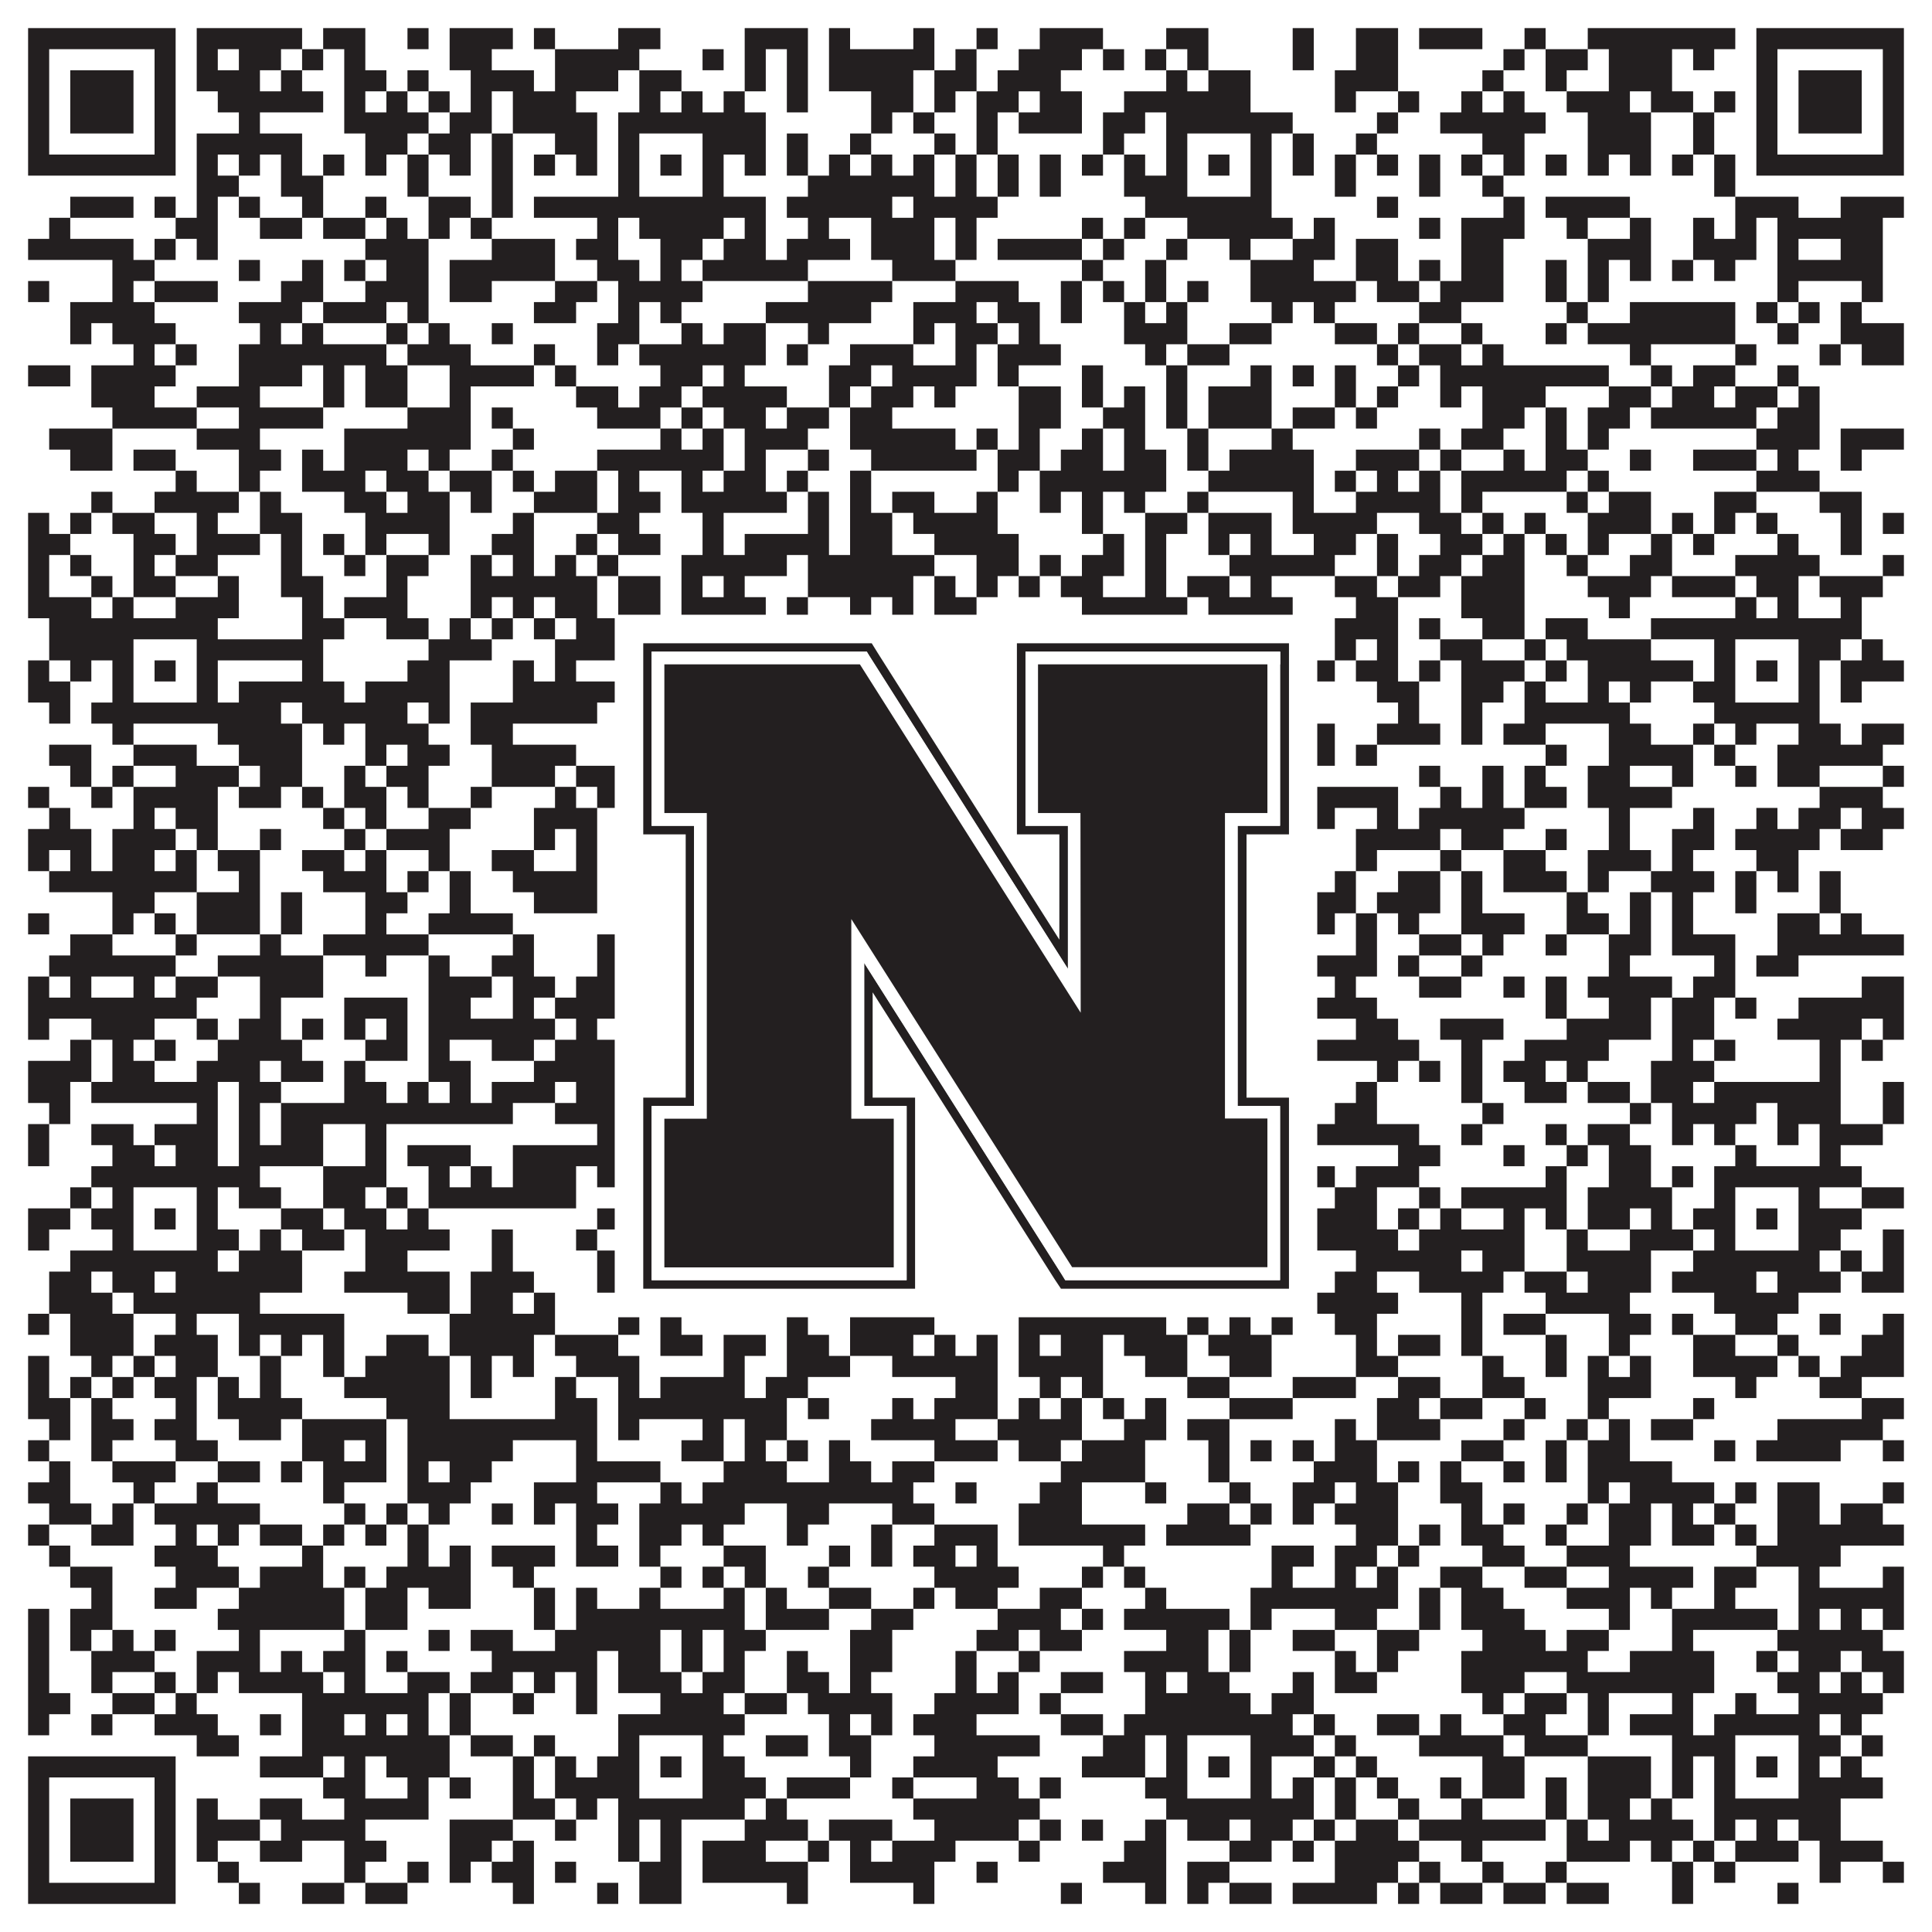<?xml version="1.0"?>
<svg xmlns="http://www.w3.org/2000/svg" xmlns:xlink="http://www.w3.org/1999/xlink" version="1.1" width="1100px" height="1100px" viewBox="0 0 1100 1100"><rect x="0" y="0" width="1100" height="1100" fill="#ffffff" fill-opacity="1"/><path fill="#231f20" fill-opacity="1" d="M16,16L100,16L100,28L16,28ZM112,16L172,16L172,28L112,28ZM184,16L208,16L208,28L184,28ZM232,16L244,16L244,28L232,28ZM256,16L292,16L292,28L256,28ZM304,16L316,16L316,28L304,28ZM352,16L376,16L376,28L352,28ZM424,16L460,16L460,28L424,28ZM472,16L484,16L484,28L472,28ZM520,16L532,16L532,28L520,28ZM556,16L568,16L568,28L556,28ZM592,16L628,16L628,28L592,28ZM664,16L688,16L688,28L664,28ZM736,16L748,16L748,28L736,28ZM772,16L796,16L796,28L772,28ZM808,16L844,16L844,28L808,28ZM868,16L880,16L880,28L868,28ZM904,16L988,16L988,28L904,28ZM1000,16L1084,16L1084,28L1000,28ZM16,28L28,28L28,40L16,40ZM88,28L100,28L100,40L88,40ZM112,28L124,28L124,40L112,40ZM136,28L160,28L160,40L136,40ZM172,28L184,28L184,40L172,40ZM196,28L208,28L208,40L196,40ZM256,28L280,28L280,40L256,40ZM316,28L364,28L364,40L316,40ZM400,28L412,28L412,40L400,40ZM424,28L436,28L436,40L424,40ZM448,28L460,28L460,40L448,40ZM472,28L532,28L532,40L472,40ZM544,28L556,28L556,40L544,40ZM580,28L616,28L616,40L580,40ZM628,28L640,28L640,40L628,40ZM652,28L664,28L664,40L652,40ZM676,28L688,28L688,40L676,40ZM736,28L748,28L748,40L736,40ZM772,28L796,28L796,40L772,40ZM856,28L868,28L868,40L856,40ZM880,28L904,28L904,40L880,40ZM916,28L952,28L952,40L916,40ZM964,28L976,28L976,40L964,40ZM1000,28L1012,28L1012,40L1000,40ZM1072,28L1084,28L1084,40L1072,40ZM16,40L28,40L28,52L16,52ZM40,40L76,40L76,52L40,52ZM88,40L100,40L100,52L88,52ZM112,40L148,40L148,52L112,52ZM160,40L172,40L172,52L160,52ZM196,40L220,40L220,52L196,52ZM232,40L244,40L244,52L232,52ZM268,40L304,40L304,52L268,52ZM316,40L352,40L352,52L316,52ZM364,40L388,40L388,52L364,52ZM424,40L436,40L436,52L424,52ZM448,40L460,40L460,52L448,52ZM472,40L520,40L520,52L472,52ZM532,40L556,40L556,52L532,52ZM568,40L604,40L604,52L568,52ZM664,40L676,40L676,52L664,52ZM688,40L712,40L712,52L688,52ZM760,40L796,40L796,52L760,52ZM844,40L856,40L856,52L844,52ZM880,40L892,40L892,52L880,52ZM916,40L952,40L952,52L916,52ZM1000,40L1012,40L1012,52L1000,52ZM1024,40L1060,40L1060,52L1024,52ZM1072,40L1084,40L1084,52L1072,52ZM16,52L28,52L28,64L16,64ZM40,52L76,52L76,64L40,64ZM88,52L100,52L100,64L88,64ZM124,52L184,52L184,64L124,64ZM196,52L208,52L208,64L196,64ZM220,52L232,52L232,64L220,64ZM244,52L256,52L256,64L244,64ZM268,52L280,52L280,64L268,64ZM292,52L328,52L328,64L292,64ZM364,52L376,52L376,64L364,64ZM388,52L400,52L400,64L388,64ZM412,52L424,52L424,64L412,64ZM448,52L460,52L460,64L448,64ZM496,52L520,52L520,64L496,64ZM532,52L544,52L544,64L532,64ZM556,52L580,52L580,64L556,64ZM592,52L616,52L616,64L592,64ZM640,52L712,52L712,64L640,64ZM760,52L772,52L772,64L760,64ZM796,52L808,52L808,64L796,64ZM832,52L844,52L844,64L832,64ZM856,52L868,52L868,64L856,64ZM892,52L928,52L928,64L892,64ZM940,52L964,52L964,64L940,64ZM976,52L988,52L988,64L976,64ZM1000,52L1012,52L1012,64L1000,64ZM1024,52L1060,52L1060,64L1024,64ZM1072,52L1084,52L1084,64L1072,64ZM16,64L28,64L28,76L16,76ZM40,64L76,64L76,76L40,76ZM88,64L100,64L100,76L88,76ZM136,64L148,64L148,76L136,76ZM196,64L244,64L244,76L196,76ZM256,64L280,64L280,76L256,76ZM292,64L340,64L340,76L292,76ZM352,64L436,64L436,76L352,76ZM496,64L508,64L508,76L496,76ZM520,64L532,64L532,76L520,76ZM556,64L568,64L568,76L556,76ZM580,64L616,64L616,76L580,76ZM628,64L652,64L652,76L628,76ZM664,64L736,64L736,76L664,76ZM784,64L796,64L796,76L784,76ZM820,64L880,64L880,76L820,76ZM904,64L940,64L940,76L904,76ZM964,64L976,64L976,76L964,76ZM1000,64L1012,64L1012,76L1000,76ZM1024,64L1060,64L1060,76L1024,76ZM1072,64L1084,64L1084,76L1072,76ZM16,76L28,76L28,88L16,88ZM88,76L100,76L100,88L88,88ZM112,76L172,76L172,88L112,88ZM208,76L232,76L232,88L208,88ZM244,76L268,76L268,88L244,88ZM280,76L292,76L292,88L280,88ZM316,76L340,76L340,88L316,88ZM352,76L364,76L364,88L352,88ZM400,76L436,76L436,88L400,88ZM448,76L460,76L460,88L448,88ZM484,76L496,76L496,88L484,88ZM532,76L544,76L544,88L532,88ZM556,76L568,76L568,88L556,88ZM628,76L640,76L640,88L628,88ZM664,76L676,76L676,88L664,88ZM712,76L724,76L724,88L712,88ZM736,76L748,76L748,88L736,88ZM772,76L784,76L784,88L772,88ZM844,76L868,76L868,88L844,88ZM904,76L940,76L940,88L904,88ZM964,76L976,76L976,88L964,88ZM1000,76L1012,76L1012,88L1000,88ZM1072,76L1084,76L1084,88L1072,88ZM16,88L100,88L100,100L16,100ZM112,88L124,88L124,100L112,100ZM136,88L148,88L148,100L136,100ZM160,88L172,88L172,100L160,100ZM184,88L196,88L196,100L184,100ZM208,88L220,88L220,100L208,100ZM232,88L244,88L244,100L232,100ZM256,88L268,88L268,100L256,100ZM280,88L292,88L292,100L280,100ZM304,88L316,88L316,100L304,100ZM328,88L340,88L340,100L328,100ZM352,88L364,88L364,100L352,100ZM376,88L388,88L388,100L376,100ZM400,88L412,88L412,100L400,100ZM424,88L436,88L436,100L424,100ZM448,88L460,88L460,100L448,100ZM472,88L484,88L484,100L472,100ZM496,88L508,88L508,100L496,100ZM520,88L532,88L532,100L520,100ZM544,88L556,88L556,100L544,100ZM568,88L580,88L580,100L568,100ZM592,88L604,88L604,100L592,100ZM616,88L628,88L628,100L616,100ZM640,88L652,88L652,100L640,100ZM664,88L676,88L676,100L664,100ZM688,88L700,88L700,100L688,100ZM712,88L724,88L724,100L712,100ZM736,88L748,88L748,100L736,100ZM760,88L772,88L772,100L760,100ZM784,88L796,88L796,100L784,100ZM808,88L820,88L820,100L808,100ZM832,88L844,88L844,100L832,100ZM856,88L868,88L868,100L856,100ZM880,88L892,88L892,100L880,100ZM904,88L916,88L916,100L904,100ZM928,88L940,88L940,100L928,100ZM952,88L964,88L964,100L952,100ZM976,88L988,88L988,100L976,100ZM1000,88L1084,88L1084,100L1000,100ZM112,100L136,100L136,112L112,112ZM160,100L184,100L184,112L160,112ZM232,100L244,100L244,112L232,112ZM280,100L292,100L292,112L280,112ZM352,100L364,100L364,112L352,112ZM400,100L412,100L412,112L400,112ZM460,100L532,100L532,112L460,112ZM544,100L556,100L556,112L544,112ZM568,100L580,100L580,112L568,112ZM592,100L604,100L604,112L592,112ZM640,100L676,100L676,112L640,112ZM712,100L724,100L724,112L712,112ZM760,100L772,100L772,112L760,112ZM808,100L820,100L820,112L808,112ZM844,100L856,100L856,112L844,112ZM976,100L988,100L988,112L976,112ZM40,112L76,112L76,124L40,124ZM88,112L100,112L100,124L88,124ZM112,112L124,112L124,124L112,124ZM136,112L148,112L148,124L136,124ZM172,112L184,112L184,124L172,124ZM208,112L220,112L220,124L208,124ZM244,112L268,112L268,124L244,124ZM280,112L292,112L292,124L280,124ZM304,112L436,112L436,124L304,124ZM448,112L508,112L508,124L448,124ZM520,112L568,112L568,124L520,124ZM652,112L724,112L724,124L652,124ZM784,112L796,112L796,124L784,124ZM856,112L868,112L868,124L856,124ZM880,112L928,112L928,124L880,124ZM988,112L1024,112L1024,124L988,124ZM1048,112L1084,112L1084,124L1048,124ZM28,124L40,124L40,136L28,136ZM100,124L124,124L124,136L100,136ZM148,124L172,124L172,136L148,136ZM184,124L208,124L208,136L184,136ZM220,124L232,124L232,136L220,136ZM244,124L256,124L256,136L244,136ZM268,124L280,124L280,136L268,136ZM340,124L352,124L352,136L340,136ZM364,124L412,124L412,136L364,136ZM424,124L436,124L436,136L424,136ZM460,124L472,124L472,136L460,136ZM496,124L532,124L532,136L496,136ZM544,124L556,124L556,136L544,136ZM616,124L628,124L628,136L616,136ZM640,124L652,124L652,136L640,136ZM676,124L736,124L736,136L676,136ZM748,124L760,124L760,136L748,136ZM808,124L820,124L820,136L808,136ZM832,124L868,124L868,136L832,136ZM892,124L904,124L904,136L892,136ZM928,124L940,124L940,136L928,136ZM964,124L976,124L976,136L964,136ZM988,124L1000,124L1000,136L988,136ZM1012,124L1072,124L1072,136L1012,136ZM16,136L76,136L76,148L16,148ZM88,136L100,136L100,148L88,148ZM112,136L124,136L124,148L112,148ZM208,136L244,136L244,148L208,148ZM280,136L316,136L316,148L280,148ZM328,136L352,136L352,148L328,148ZM376,136L400,136L400,148L376,148ZM412,136L436,136L436,148L412,148ZM448,136L484,136L484,148L448,148ZM496,136L532,136L532,148L496,148ZM544,136L556,136L556,148L544,148ZM568,136L616,136L616,148L568,148ZM628,136L640,136L640,148L628,148ZM664,136L676,136L676,148L664,148ZM700,136L712,136L712,148L700,148ZM736,136L760,136L760,148L736,148ZM772,136L796,136L796,148L772,148ZM832,136L856,136L856,148L832,148ZM904,136L940,136L940,148L904,148ZM964,136L1000,136L1000,148L964,148ZM1012,136L1024,136L1024,148L1012,148ZM1048,136L1072,136L1072,148L1048,148ZM64,148L88,148L88,160L64,160ZM136,148L148,148L148,160L136,160ZM172,148L184,148L184,160L172,160ZM196,148L208,148L208,160L196,160ZM220,148L244,148L244,160L220,160ZM256,148L316,148L316,160L256,160ZM340,148L364,148L364,160L340,160ZM376,148L388,148L388,160L376,160ZM400,148L460,148L460,160L400,160ZM508,148L544,148L544,160L508,160ZM616,148L628,148L628,160L616,160ZM652,148L664,148L664,160L652,160ZM712,148L748,148L748,160L712,160ZM772,148L796,148L796,160L772,160ZM808,148L820,148L820,160L808,160ZM832,148L856,148L856,160L832,160ZM880,148L892,148L892,160L880,160ZM904,148L916,148L916,160L904,160ZM928,148L940,148L940,160L928,160ZM952,148L964,148L964,160L952,160ZM976,148L988,148L988,160L976,160ZM1012,148L1072,148L1072,160L1012,160ZM16,160L28,160L28,172L16,172ZM64,160L76,160L76,172L64,172ZM88,160L124,160L124,172L88,172ZM160,160L184,160L184,172L160,172ZM208,160L244,160L244,172L208,172ZM256,160L280,160L280,172L256,172ZM316,160L340,160L340,172L316,172ZM352,160L400,160L400,172L352,172ZM460,160L508,160L508,172L460,172ZM544,160L580,160L580,172L544,172ZM604,160L616,160L616,172L604,172ZM628,160L640,160L640,172L628,172ZM652,160L664,160L664,172L652,172ZM676,160L688,160L688,172L676,172ZM712,160L772,160L772,172L712,172ZM784,160L808,160L808,172L784,172ZM820,160L856,160L856,172L820,172ZM880,160L892,160L892,172L880,172ZM904,160L916,160L916,172L904,172ZM1012,160L1024,160L1024,172L1012,172ZM1060,160L1072,160L1072,172L1060,172ZM40,172L88,172L88,184L40,184ZM136,172L172,172L172,184L136,184ZM184,172L220,172L220,184L184,184ZM232,172L244,172L244,184L232,184ZM304,172L328,172L328,184L304,184ZM352,172L364,172L364,184L352,184ZM376,172L388,172L388,184L376,184ZM436,172L496,172L496,184L436,184ZM520,172L556,172L556,184L520,184ZM568,172L592,172L592,184L568,184ZM604,172L616,172L616,184L604,184ZM640,172L652,172L652,184L640,184ZM664,172L676,172L676,184L664,184ZM724,172L736,172L736,184L724,184ZM748,172L760,172L760,184L748,184ZM808,172L832,172L832,184L808,184ZM892,172L904,172L904,184L892,184ZM928,172L988,172L988,184L928,184ZM1000,172L1012,172L1012,184L1000,184ZM1024,172L1036,172L1036,184L1024,184ZM1048,172L1060,172L1060,184L1048,184ZM40,184L52,184L52,196L40,196ZM64,184L100,184L100,196L64,196ZM148,184L160,184L160,196L148,196ZM172,184L184,184L184,196L172,196ZM220,184L232,184L232,196L220,196ZM244,184L256,184L256,196L244,196ZM280,184L292,184L292,196L280,196ZM340,184L364,184L364,196L340,196ZM388,184L400,184L400,196L388,196ZM412,184L436,184L436,196L412,196ZM460,184L472,184L472,196L460,196ZM520,184L532,184L532,196L520,196ZM544,184L568,184L568,196L544,196ZM580,184L592,184L592,196L580,196ZM640,184L676,184L676,196L640,196ZM700,184L724,184L724,196L700,196ZM760,184L784,184L784,196L760,196ZM796,184L808,184L808,196L796,196ZM832,184L844,184L844,196L832,196ZM880,184L892,184L892,196L880,196ZM904,184L988,184L988,196L904,196ZM1012,184L1024,184L1024,196L1012,196ZM1048,184L1084,184L1084,196L1048,196ZM76,196L88,196L88,208L76,208ZM100,196L112,196L112,208L100,208ZM136,196L220,196L220,208L136,208ZM232,196L268,196L268,208L232,208ZM304,196L316,196L316,208L304,208ZM340,196L352,196L352,208L340,208ZM364,196L436,196L436,208L364,208ZM448,196L460,196L460,208L448,208ZM484,196L520,196L520,208L484,208ZM544,196L556,196L556,208L544,208ZM568,196L604,196L604,208L568,208ZM652,196L664,196L664,208L652,208ZM676,196L700,196L700,208L676,208ZM784,196L796,196L796,208L784,208ZM808,196L832,196L832,208L808,208ZM844,196L856,196L856,208L844,208ZM928,196L940,196L940,208L928,208ZM988,196L1000,196L1000,208L988,208ZM1036,196L1048,196L1048,208L1036,208ZM1060,196L1084,196L1084,208L1060,208ZM16,208L40,208L40,220L16,220ZM52,208L100,208L100,220L52,220ZM136,208L172,208L172,220L136,220ZM184,208L196,208L196,220L184,220ZM208,208L232,208L232,220L208,220ZM256,208L304,208L304,220L256,220ZM316,208L328,208L328,220L316,220ZM376,208L400,208L400,220L376,220ZM412,208L424,208L424,220L412,220ZM472,208L496,208L496,220L472,220ZM508,208L556,208L556,220L508,220ZM568,208L580,208L580,220L568,220ZM616,208L628,208L628,220L616,220ZM664,208L676,208L676,220L664,220ZM712,208L724,208L724,220L712,220ZM736,208L748,208L748,220L736,220ZM760,208L772,208L772,220L760,220ZM796,208L808,208L808,220L796,220ZM820,208L916,208L916,220L820,220ZM940,208L952,208L952,220L940,220ZM964,208L988,208L988,220L964,220ZM1012,208L1024,208L1024,220L1012,220ZM52,220L88,220L88,232L52,232ZM112,220L148,220L148,232L112,232ZM184,220L196,220L196,232L184,232ZM208,220L232,220L232,232L208,232ZM256,220L268,220L268,232L256,232ZM328,220L352,220L352,232L328,232ZM364,220L388,220L388,232L364,232ZM400,220L448,220L448,232L400,232ZM472,220L484,220L484,232L472,232ZM496,220L520,220L520,232L496,232ZM532,220L544,220L544,232L532,232ZM580,220L604,220L604,232L580,232ZM616,220L628,220L628,232L616,232ZM640,220L652,220L652,232L640,232ZM664,220L676,220L676,232L664,232ZM688,220L724,220L724,232L688,232ZM760,220L772,220L772,232L760,232ZM784,220L796,220L796,232L784,232ZM820,220L832,220L832,232L820,232ZM844,220L880,220L880,232L844,232ZM916,220L940,220L940,232L916,232ZM952,220L976,220L976,232L952,232ZM988,220L1012,220L1012,232L988,232ZM1024,220L1036,220L1036,232L1024,232ZM64,232L112,232L112,244L64,244ZM136,232L184,232L184,244L136,244ZM232,232L268,232L268,244L232,244ZM280,232L292,232L292,244L280,244ZM340,232L376,232L376,244L340,244ZM388,232L400,232L400,244L388,244ZM412,232L436,232L436,244L412,244ZM448,232L472,232L472,244L448,244ZM484,232L508,232L508,244L484,244ZM580,232L604,232L604,244L580,244ZM628,232L652,232L652,244L628,244ZM664,232L676,232L676,244L664,244ZM688,232L724,232L724,244L688,244ZM736,232L760,232L760,244L736,244ZM772,232L784,232L784,244L772,244ZM844,232L868,232L868,244L844,244ZM880,232L892,232L892,244L880,244ZM904,232L928,232L928,244L904,244ZM940,232L1000,232L1000,244L940,244ZM1012,232L1036,232L1036,244L1012,244ZM28,244L64,244L64,256L28,256ZM112,244L148,244L148,256L112,256ZM196,244L268,244L268,256L196,256ZM292,244L304,244L304,256L292,256ZM376,244L388,244L388,256L376,256ZM400,244L412,244L412,256L400,256ZM424,244L460,244L460,256L424,256ZM484,244L544,244L544,256L484,256ZM556,244L568,244L568,256L556,256ZM580,244L592,244L592,256L580,256ZM616,244L628,244L628,256L616,256ZM640,244L652,244L652,256L640,256ZM676,244L688,244L688,256L676,256ZM724,244L736,244L736,256L724,256ZM808,244L820,244L820,256L808,256ZM832,244L856,244L856,256L832,256ZM880,244L892,244L892,256L880,256ZM904,244L916,244L916,256L904,256ZM1000,244L1036,244L1036,256L1000,256ZM1048,244L1084,244L1084,256L1048,256ZM40,256L64,256L64,268L40,268ZM76,256L100,256L100,268L76,268ZM136,256L160,256L160,268L136,268ZM172,256L184,256L184,268L172,268ZM196,256L232,256L232,268L196,268ZM244,256L256,256L256,268L244,268ZM280,256L292,256L292,268L280,268ZM340,256L412,256L412,268L340,268ZM424,256L436,256L436,268L424,268ZM460,256L472,256L472,268L460,268ZM496,256L556,256L556,268L496,268ZM568,256L592,256L592,268L568,268ZM604,256L628,256L628,268L604,268ZM640,256L664,256L664,268L640,268ZM676,256L688,256L688,268L676,268ZM700,256L748,256L748,268L700,268ZM772,256L808,256L808,268L772,268ZM820,256L832,256L832,268L820,268ZM856,256L868,256L868,268L856,268ZM880,256L904,256L904,268L880,268ZM928,256L940,256L940,268L928,268ZM964,256L1000,256L1000,268L964,268ZM1012,256L1024,256L1024,268L1012,268ZM1048,256L1060,256L1060,268L1048,268ZM100,268L112,268L112,280L100,280ZM136,268L148,268L148,280L136,280ZM172,268L208,268L208,280L172,280ZM220,268L244,268L244,280L220,280ZM256,268L280,268L280,280L256,280ZM292,268L304,268L304,280L292,280ZM316,268L340,268L340,280L316,280ZM352,268L364,268L364,280L352,280ZM388,268L400,268L400,280L388,280ZM412,268L436,268L436,280L412,280ZM448,268L460,268L460,280L448,280ZM484,268L496,268L496,280L484,280ZM568,268L580,268L580,280L568,280ZM592,268L664,268L664,280L592,280ZM688,268L748,268L748,280L688,280ZM760,268L772,268L772,280L760,280ZM784,268L796,268L796,280L784,280ZM808,268L820,268L820,280L808,280ZM832,268L892,268L892,280L832,280ZM904,268L916,268L916,280L904,280ZM1000,268L1036,268L1036,280L1000,280ZM52,280L64,280L64,292L52,292ZM88,280L136,280L136,292L88,292ZM148,280L160,280L160,292L148,292ZM196,280L220,280L220,292L196,292ZM232,280L256,280L256,292L232,292ZM268,280L280,280L280,292L268,292ZM304,280L340,280L340,292L304,292ZM352,280L376,280L376,292L352,292ZM388,280L448,280L448,292L388,292ZM460,280L472,280L472,292L460,292ZM484,280L496,280L496,292L484,292ZM508,280L532,280L532,292L508,292ZM556,280L568,280L568,292L556,292ZM592,280L604,280L604,292L592,292ZM616,280L628,280L628,292L616,292ZM640,280L652,280L652,292L640,292ZM676,280L688,280L688,292L676,292ZM736,280L748,280L748,292L736,292ZM772,280L820,280L820,292L772,292ZM832,280L844,280L844,292L832,292ZM892,280L904,280L904,292L892,292ZM916,280L940,280L940,292L916,292ZM976,280L1000,280L1000,292L976,292ZM1036,280L1060,280L1060,292L1036,292ZM16,292L28,292L28,304L16,304ZM40,292L52,292L52,304L40,304ZM64,292L88,292L88,304L64,304ZM112,292L124,292L124,304L112,304ZM148,292L172,292L172,304L148,304ZM208,292L256,292L256,304L208,304ZM292,292L304,292L304,304L292,304ZM340,292L364,292L364,304L340,304ZM400,292L412,292L412,304L400,304ZM460,292L472,292L472,304L460,304ZM484,292L508,292L508,304L484,304ZM520,292L568,292L568,304L520,304ZM616,292L628,292L628,304L616,304ZM652,292L676,292L676,304L652,304ZM688,292L724,292L724,304L688,304ZM736,292L784,292L784,304L736,304ZM808,292L832,292L832,304L808,304ZM844,292L856,292L856,304L844,304ZM868,292L880,292L880,304L868,304ZM904,292L940,292L940,304L904,304ZM952,292L964,292L964,304L952,304ZM976,292L988,292L988,304L976,304ZM1000,292L1012,292L1012,304L1000,304ZM1048,292L1060,292L1060,304L1048,304ZM1072,292L1084,292L1084,304L1072,304ZM16,304L40,304L40,316L16,316ZM76,304L100,304L100,316L76,316ZM112,304L148,304L148,316L112,316ZM160,304L172,304L172,316L160,316ZM184,304L196,304L196,316L184,316ZM208,304L220,304L220,316L208,316ZM244,304L256,304L256,316L244,316ZM280,304L304,304L304,316L280,316ZM328,304L340,304L340,316L328,316ZM352,304L376,304L376,316L352,316ZM400,304L412,304L412,316L400,316ZM424,304L472,304L472,316L424,316ZM484,304L508,304L508,316L484,316ZM532,304L580,304L580,316L532,316ZM628,304L640,304L640,316L628,316ZM652,304L664,304L664,316L652,316ZM688,304L700,304L700,316L688,316ZM712,304L724,304L724,316L712,316ZM748,304L772,304L772,316L748,316ZM784,304L796,304L796,316L784,316ZM820,304L844,304L844,316L820,316ZM856,304L868,304L868,316L856,316ZM880,304L892,304L892,316L880,316ZM904,304L916,304L916,316L904,316ZM940,304L952,304L952,316L940,316ZM964,304L976,304L976,316L964,316ZM1012,304L1024,304L1024,316L1012,316ZM1048,304L1060,304L1060,316L1048,316ZM16,316L28,316L28,328L16,328ZM40,316L52,316L52,328L40,328ZM76,316L88,316L88,328L76,328ZM100,316L124,316L124,328L100,328ZM160,316L172,316L172,328L160,328ZM196,316L208,316L208,328L196,328ZM220,316L244,316L244,328L220,328ZM268,316L280,316L280,328L268,328ZM292,316L304,316L304,328L292,328ZM316,316L328,316L328,328L316,328ZM340,316L352,316L352,328L340,328ZM388,316L448,316L448,328L388,328ZM460,316L532,316L532,328L460,328ZM556,316L580,316L580,328L556,328ZM592,316L604,316L604,328L592,328ZM616,316L640,316L640,328L616,328ZM652,316L664,316L664,328L652,328ZM700,316L760,316L760,328L700,328ZM784,316L796,316L796,328L784,328ZM808,316L832,316L832,328L808,328ZM844,316L868,316L868,328L844,328ZM892,316L904,316L904,328L892,328ZM928,316L952,316L952,328L928,328ZM988,316L1036,316L1036,328L988,328ZM1072,316L1084,316L1084,328L1072,328ZM16,328L28,328L28,340L16,340ZM52,328L64,328L64,340L52,340ZM76,328L100,328L100,340L76,340ZM124,328L136,328L136,340L124,340ZM160,328L184,328L184,340L160,340ZM220,328L232,328L232,340L220,340ZM268,328L340,328L340,340L268,340ZM352,328L376,328L376,340L352,340ZM388,328L400,328L400,340L388,340ZM412,328L424,328L424,340L412,340ZM460,328L520,328L520,340L460,340ZM532,328L544,328L544,340L532,340ZM556,328L568,328L568,340L556,340ZM580,328L592,328L592,340L580,340ZM604,328L628,328L628,340L604,340ZM652,328L664,328L664,340L652,340ZM676,328L700,328L700,340L676,340ZM712,328L724,328L724,340L712,340ZM760,328L784,328L784,340L760,340ZM796,328L820,328L820,340L796,340ZM832,328L868,328L868,340L832,340ZM904,328L940,328L940,340L904,340ZM952,328L988,328L988,340L952,340ZM1000,328L1024,328L1024,340L1000,340ZM1036,328L1072,328L1072,340L1036,340ZM16,340L52,340L52,352L16,352ZM64,340L76,340L76,352L64,352ZM100,340L136,340L136,352L100,352ZM172,340L184,340L184,352L172,352ZM196,340L232,340L232,352L196,352ZM268,340L280,340L280,352L268,352ZM292,340L304,340L304,352L292,352ZM316,340L340,340L340,352L316,352ZM352,340L376,340L376,352L352,352ZM388,340L436,340L436,352L388,352ZM448,340L460,340L460,352L448,352ZM484,340L496,340L496,352L484,352ZM508,340L520,340L520,352L508,352ZM532,340L556,340L556,352L532,352ZM616,340L676,340L676,352L616,352ZM688,340L736,340L736,352L688,352ZM772,340L796,340L796,352L772,352ZM832,340L868,340L868,352L832,352ZM916,340L928,340L928,352L916,352ZM988,340L1000,340L1000,352L988,352ZM1012,340L1024,340L1024,352L1012,352ZM1048,340L1060,340L1060,352L1048,352ZM28,352L124,352L124,364L28,364ZM172,352L196,352L196,364L172,364ZM220,352L244,352L244,364L220,364ZM256,352L268,352L268,364L256,364ZM280,352L292,352L292,364L280,364ZM304,352L316,352L316,364L304,364ZM328,352L424,352L424,364L328,364ZM448,352L460,352L460,364L448,364ZM484,352L496,352L496,364L484,364ZM532,352L556,352L556,364L532,364ZM580,352L616,352L616,364L580,364ZM640,352L652,352L652,364L640,364ZM664,352L748,352L748,364L664,364ZM760,352L796,352L796,364L760,364ZM808,352L820,352L820,364L808,364ZM844,352L868,352L868,364L844,364ZM880,352L904,352L904,364L880,364ZM940,352L1060,352L1060,364L940,364ZM28,364L76,364L76,376L28,376ZM112,364L184,364L184,376L112,376ZM244,364L280,364L280,376L244,376ZM316,364L364,364L364,376L316,376ZM400,364L424,364L424,376L400,376ZM448,364L472,364L472,376L448,376ZM544,364L556,364L556,376L544,376ZM592,364L604,364L604,376L592,376ZM616,364L628,364L628,376L616,376ZM640,364L652,364L652,376L640,376ZM664,364L676,364L676,376L664,376ZM712,364L724,364L724,376L712,376ZM760,364L772,364L772,376L760,376ZM784,364L796,364L796,376L784,376ZM820,364L844,364L844,376L820,376ZM868,364L880,364L880,376L868,376ZM892,364L940,364L940,376L892,376ZM976,364L988,364L988,376L976,376ZM1024,364L1048,364L1048,376L1024,376ZM1060,364L1072,364L1072,376L1060,376ZM16,376L28,376L28,388L16,388ZM40,376L52,376L52,388L40,388ZM64,376L76,376L76,388L64,388ZM88,376L100,376L100,388L88,388ZM112,376L124,376L124,388L112,388ZM172,376L184,376L184,388L172,388ZM232,376L256,376L256,388L232,388ZM292,376L304,376L304,388L292,388ZM316,376L328,376L328,388L316,388ZM352,376L364,376L364,388L352,388ZM376,376L388,376L388,388L376,388ZM400,376L412,376L412,388L400,388ZM424,376L460,376L460,388L424,388ZM484,376L496,376L496,388L484,388ZM508,376L520,376L520,388L508,388ZM532,376L544,376L544,388L532,388ZM556,376L616,376L616,388L556,388ZM640,376L652,376L652,388L640,388ZM664,376L676,376L676,388L664,388ZM688,376L700,376L700,388L688,388ZM712,376L724,376L724,388L712,388ZM736,376L760,376L760,388L736,388ZM772,376L796,376L796,388L772,388ZM808,376L820,376L820,388L808,388ZM832,376L868,376L868,388L832,388ZM880,376L892,376L892,388L880,388ZM904,376L964,376L964,388L904,388ZM976,376L988,376L988,388L976,388ZM1000,376L1012,376L1012,388L1000,388ZM1024,376L1036,376L1036,388L1024,388ZM1048,376L1084,376L1084,388L1048,388ZM16,388L40,388L40,400L16,400ZM64,388L76,388L76,400L64,400ZM112,388L124,388L124,400L112,400ZM136,388L196,388L196,400L136,400ZM208,388L256,388L256,400L208,400ZM292,388L364,388L364,400L292,400ZM400,388L412,388L412,400L400,400ZM424,388L472,388L472,400L424,400ZM520,388L532,388L532,400L520,400ZM544,388L556,388L556,400L544,400ZM580,388L592,388L592,400L580,400ZM604,388L616,388L616,400L604,400ZM652,388L676,388L676,400L652,400ZM712,388L736,388L736,400L712,400ZM784,388L808,388L808,400L784,400ZM832,388L856,388L856,400L832,400ZM868,388L880,388L880,400L868,400ZM904,388L916,388L916,400L904,400ZM928,388L940,388L940,400L928,400ZM964,388L988,388L988,400L964,400ZM1024,388L1036,388L1036,400L1024,400ZM1048,388L1060,388L1060,400L1048,400ZM28,400L40,400L40,412L28,412ZM52,400L160,400L160,412L52,412ZM172,400L232,400L232,412L172,412ZM244,400L256,400L256,412L244,412ZM268,400L340,400L340,412L268,412ZM352,400L424,400L424,412L352,412ZM508,400L532,400L532,412L508,412ZM568,400L580,400L580,412L568,412ZM592,400L604,400L604,412L592,412ZM628,400L640,400L640,412L628,412ZM664,400L748,400L748,412L664,412ZM796,400L808,400L808,412L796,412ZM832,400L844,400L844,412L832,412ZM868,400L928,400L928,412L868,412ZM976,400L1036,400L1036,412L976,412ZM64,412L76,412L76,424L64,424ZM124,412L172,412L172,424L124,424ZM184,412L196,412L196,424L184,424ZM208,412L244,412L244,424L208,424ZM268,412L292,412L292,424L268,424ZM352,412L364,412L364,424L352,424ZM376,412L412,412L412,424L376,424ZM436,412L448,412L448,424L436,424ZM472,412L496,412L496,424L472,424ZM520,412L580,412L580,424L520,424ZM592,412L604,412L604,424L592,424ZM628,412L640,412L640,424L628,424ZM724,412L760,412L760,424L724,424ZM784,412L820,412L820,424L784,424ZM832,412L844,412L844,424L832,424ZM856,412L880,412L880,424L856,424ZM916,412L940,412L940,424L916,424ZM964,412L976,412L976,424L964,424ZM988,412L1000,412L1000,424L988,424ZM1024,412L1048,412L1048,424L1024,424ZM1060,412L1084,412L1084,424L1060,424ZM28,424L52,424L52,436L28,436ZM76,424L112,424L112,436L76,436ZM136,424L172,424L172,436L136,436ZM208,424L220,424L220,436L208,436ZM232,424L256,424L256,436L232,436ZM280,424L328,424L328,436L280,436ZM364,424L376,424L376,436L364,436ZM388,424L424,424L424,436L388,436ZM496,424L508,424L508,436L496,436ZM532,424L544,424L544,436L532,436ZM556,424L580,424L580,436L556,436ZM616,424L628,424L628,436L616,436ZM640,424L652,424L652,436L640,436ZM688,424L724,424L724,436L688,436ZM736,424L760,424L760,436L736,436ZM772,424L784,424L784,436L772,436ZM880,424L892,424L892,436L880,436ZM916,424L964,424L964,436L916,436ZM976,424L988,424L988,436L976,436ZM1012,424L1072,424L1072,436L1012,436ZM40,436L52,436L52,448L40,448ZM64,436L76,436L76,448L64,448ZM100,436L136,436L136,448L100,448ZM148,436L172,436L172,448L148,448ZM196,436L208,436L208,448L196,448ZM220,436L244,436L244,448L220,448ZM280,436L316,436L316,448L280,448ZM328,436L352,436L352,448L328,448ZM364,436L424,436L424,448L364,448ZM436,436L448,436L448,448L436,448ZM460,436L484,436L484,448L460,448ZM496,436L556,436L556,448L496,448ZM568,436L580,436L580,448L568,448ZM592,436L616,436L616,448L592,448ZM628,436L640,436L640,448L628,448ZM664,436L700,436L700,448L664,448ZM712,436L736,436L736,448L712,448ZM808,436L820,436L820,448L808,448ZM844,436L856,436L856,448L844,448ZM868,436L880,436L880,448L868,448ZM904,436L928,436L928,448L904,448ZM952,436L964,436L964,448L952,448ZM988,436L1000,436L1000,448L988,448ZM1012,436L1036,436L1036,448L1012,448ZM1072,436L1084,436L1084,448L1072,448ZM16,448L28,448L28,460L16,460ZM52,448L64,448L64,460L52,460ZM76,448L124,448L124,460L76,460ZM136,448L160,448L160,460L136,460ZM172,448L184,448L184,460L172,460ZM196,448L220,448L220,460L196,460ZM232,448L244,448L244,460L232,460ZM268,448L280,448L280,460L268,460ZM316,448L328,448L328,460L316,460ZM340,448L352,448L352,460L340,460ZM364,448L376,448L376,460L364,460ZM388,448L424,448L424,460L388,460ZM436,448L448,448L448,460L436,460ZM460,448L472,448L472,460L460,460ZM520,448L532,448L532,460L520,460ZM544,448L580,448L580,460L544,460ZM640,448L664,448L664,460L640,460ZM676,448L700,448L700,460L676,460ZM712,448L724,448L724,460L712,460ZM736,448L796,448L796,460L736,460ZM820,448L832,448L832,460L820,460ZM844,448L856,448L856,460L844,460ZM868,448L892,448L892,460L868,460ZM904,448L952,448L952,460L904,460ZM1036,448L1072,448L1072,460L1036,460ZM28,460L40,460L40,472L28,472ZM76,460L88,460L88,472L76,472ZM100,460L124,460L124,472L100,472ZM184,460L196,460L196,472L184,472ZM208,460L220,460L220,472L208,472ZM244,460L268,460L268,472L244,472ZM304,460L340,460L340,472L304,472ZM376,460L400,460L400,472L376,472ZM412,460L424,460L424,472L412,472ZM460,460L472,460L472,472L460,472ZM484,460L496,460L496,472L484,472ZM508,460L556,460L556,472L508,472ZM592,460L616,460L616,472L592,472ZM652,460L676,460L676,472L652,472ZM712,460L736,460L736,472L712,472ZM748,460L760,460L760,472L748,472ZM784,460L796,460L796,472L784,472ZM808,460L868,460L868,472L808,472ZM916,460L928,460L928,472L916,472ZM964,460L976,460L976,472L964,472ZM1000,460L1012,460L1012,472L1000,472ZM1024,460L1048,460L1048,472L1024,472ZM1060,460L1084,460L1084,472L1060,472ZM16,472L52,472L52,484L16,484ZM64,472L100,472L100,484L64,484ZM112,472L124,472L124,484L112,484ZM148,472L160,472L160,484L148,484ZM196,472L208,472L208,484L196,484ZM220,472L256,472L256,484L220,484ZM304,472L316,472L316,484L304,484ZM328,472L340,472L340,484L328,484ZM388,472L412,472L412,484L388,484ZM424,472L448,472L448,484L424,484ZM460,472L484,472L484,484L460,484ZM532,472L556,472L556,484L532,484ZM568,472L580,472L580,484L568,484ZM652,472L700,472L700,484L652,484ZM712,472L724,472L724,484L712,484ZM772,472L820,472L820,484L772,484ZM832,472L856,472L856,484L832,484ZM880,472L892,472L892,484L880,484ZM916,472L928,472L928,484L916,484ZM952,472L976,472L976,484L952,484ZM988,472L1036,472L1036,484L988,484ZM1048,472L1072,472L1072,484L1048,484ZM16,484L28,484L28,496L16,496ZM40,484L52,484L52,496L40,496ZM64,484L88,484L88,496L64,496ZM100,484L112,484L112,496L100,496ZM124,484L148,484L148,496L124,496ZM172,484L196,484L196,496L172,496ZM208,484L220,484L220,496L208,496ZM244,484L256,484L256,496L244,496ZM280,484L304,484L304,496L280,496ZM328,484L340,484L340,496L328,496ZM364,484L376,484L376,496L364,496ZM388,484L400,484L400,496L388,496ZM412,484L424,484L424,496L412,496ZM436,484L472,484L472,496L436,496ZM484,484L496,484L496,496L484,496ZM520,484L532,484L532,496L520,496ZM544,484L568,484L568,496L544,496ZM580,484L604,484L604,496L580,496ZM616,484L628,484L628,496L616,496ZM640,484L664,484L664,496L640,496ZM676,484L688,484L688,496L676,496ZM700,484L724,484L724,496L700,496ZM772,484L784,484L784,496L772,496ZM820,484L832,484L832,496L820,496ZM856,484L880,484L880,496L856,496ZM904,484L940,484L940,496L904,496ZM952,484L964,484L964,496L952,496ZM1000,484L1024,484L1024,496L1000,496ZM28,496L112,496L112,508L28,508ZM136,496L148,496L148,508L136,508ZM184,496L220,496L220,508L184,508ZM232,496L244,496L244,508L232,508ZM256,496L268,496L268,508L256,508ZM292,496L340,496L340,508L292,508ZM352,496L388,496L388,508L352,508ZM424,496L460,496L460,508L424,508ZM472,496L484,496L484,508L472,508ZM496,496L568,496L568,508L496,508ZM580,496L640,496L640,508L580,508ZM664,496L688,496L688,508L664,508ZM712,496L724,496L724,508L712,508ZM736,496L748,496L748,508L736,508ZM760,496L772,496L772,508L760,508ZM796,496L820,496L820,508L796,508ZM832,496L844,496L844,508L832,508ZM856,496L892,496L892,508L856,508ZM904,496L916,496L916,508L904,508ZM940,496L976,496L976,508L940,508ZM988,496L1000,496L1000,508L988,508ZM1012,496L1024,496L1024,508L1012,508ZM1036,496L1048,496L1048,508L1036,508ZM64,508L88,508L88,520L64,520ZM112,508L148,508L148,520L112,520ZM160,508L172,508L172,520L160,520ZM208,508L232,508L232,520L208,520ZM256,508L268,508L268,520L256,520ZM304,508L340,508L340,520L304,520ZM388,508L412,508L412,520L388,520ZM484,508L616,508L616,520L484,520ZM628,508L640,508L640,520L628,520ZM664,508L688,508L688,520L664,520ZM724,508L736,508L736,520L724,520ZM748,508L772,508L772,520L748,520ZM784,508L820,508L820,520L784,520ZM832,508L844,508L844,520L832,520ZM892,508L904,508L904,520L892,520ZM928,508L940,508L940,520L928,520ZM952,508L964,508L964,520L952,520ZM988,508L1000,508L1000,520L988,520ZM1036,508L1048,508L1048,520L1036,520ZM16,520L28,520L28,532L16,532ZM64,520L76,520L76,532L64,532ZM88,520L100,520L100,532L88,532ZM112,520L148,520L148,532L112,532ZM160,520L172,520L172,532L160,532ZM208,520L220,520L220,532L208,532ZM244,520L292,520L292,532L244,532ZM364,520L400,520L400,532L364,532ZM448,520L460,520L460,532L448,532ZM472,520L484,520L484,532L472,532ZM496,520L520,520L520,532L496,532ZM568,520L580,520L580,532L568,532ZM616,520L628,520L628,532L616,532ZM640,520L652,520L652,532L640,532ZM676,520L688,520L688,532L676,532ZM700,520L724,520L724,532L700,532ZM736,520L760,520L760,532L736,532ZM772,520L784,520L784,532L772,532ZM796,520L808,520L808,532L796,532ZM832,520L868,520L868,532L832,532ZM892,520L916,520L916,532L892,532ZM928,520L940,520L940,532L928,532ZM952,520L964,520L964,532L952,532ZM1012,520L1036,520L1036,532L1012,532ZM1048,520L1060,520L1060,532L1048,532ZM40,532L64,532L64,544L40,544ZM100,532L112,532L112,544L100,544ZM148,532L160,532L160,544L148,544ZM184,532L244,532L244,544L184,544ZM292,532L304,532L304,544L292,544ZM340,532L352,532L352,544L340,544ZM376,532L388,532L388,544L376,544ZM400,532L424,532L424,544L400,544ZM448,532L460,532L460,544L448,544ZM484,532L508,532L508,544L484,544ZM520,532L568,532L568,544L520,544ZM580,532L592,532L592,544L580,544ZM604,532L616,532L616,544L604,544ZM652,532L664,532L664,544L652,544ZM688,532L712,532L712,544L688,544ZM736,532L748,532L748,544L736,544ZM772,532L784,532L784,544L772,544ZM808,532L832,532L832,544L808,544ZM844,532L856,532L856,544L844,544ZM880,532L892,532L892,544L880,544ZM916,532L940,532L940,544L916,544ZM952,532L988,532L988,544L952,544ZM1012,532L1084,532L1084,544L1012,544ZM28,544L100,544L100,556L28,556ZM124,544L184,544L184,556L124,556ZM208,544L220,544L220,556L208,556ZM244,544L256,544L256,556L244,556ZM280,544L304,544L304,556L280,556ZM340,544L400,544L400,556L340,556ZM460,544L520,544L520,556L460,556ZM532,544L556,544L556,556L532,556ZM580,544L604,544L604,556L580,556ZM628,544L640,544L640,556L628,556ZM652,544L688,544L688,556L652,556ZM748,544L784,544L784,556L748,556ZM796,544L808,544L808,556L796,556ZM832,544L844,544L844,556L832,556ZM916,544L928,544L928,556L916,556ZM976,544L988,544L988,556L976,556ZM1000,544L1024,544L1024,556L1000,556ZM16,556L28,556L28,568L16,568ZM40,556L52,556L52,568L40,568ZM76,556L88,556L88,568L76,568ZM100,556L124,556L124,568L100,568ZM148,556L184,556L184,568L148,568ZM244,556L280,556L280,568L244,568ZM292,556L316,556L316,568L292,568ZM328,556L376,556L376,568L328,568ZM388,556L424,556L424,568L388,568ZM472,556L484,556L484,568L472,568ZM496,556L508,556L508,568L496,568ZM532,556L556,556L556,568L532,568ZM604,556L616,556L616,568L604,568ZM628,556L640,556L640,568L628,568ZM664,556L700,556L700,568L664,568ZM712,556L736,556L736,568L712,568ZM760,556L772,556L772,568L760,568ZM808,556L832,556L832,568L808,568ZM856,556L868,556L868,568L856,568ZM880,556L892,556L892,568L880,568ZM904,556L952,556L952,568L904,568ZM964,556L988,556L988,568L964,568ZM1060,556L1084,556L1084,568L1060,568ZM16,568L112,568L112,580L16,580ZM148,568L160,568L160,580L148,580ZM196,568L232,568L232,580L196,580ZM244,568L268,568L268,580L244,580ZM292,568L304,568L304,580L292,580ZM316,568L352,568L352,580L316,580ZM376,568L400,568L400,580L376,580ZM424,568L448,568L448,580L424,580ZM472,568L532,568L532,580L472,580ZM544,568L568,568L568,580L544,580ZM580,568L592,568L592,580L580,580ZM604,568L616,568L616,580L604,580ZM628,568L640,568L640,580L628,580ZM676,568L700,568L700,580L676,580ZM748,568L784,568L784,580L748,580ZM880,568L892,568L892,580L880,580ZM916,568L940,568L940,580L916,580ZM952,568L976,568L976,580L952,580ZM988,568L1000,568L1000,580L988,580ZM1024,568L1084,568L1084,580L1024,580ZM16,580L28,580L28,592L16,592ZM52,580L88,580L88,592L52,592ZM112,580L124,580L124,592L112,592ZM136,580L160,580L160,592L136,592ZM172,580L184,580L184,592L172,592ZM196,580L208,580L208,592L196,592ZM220,580L232,580L232,592L220,592ZM244,580L316,580L316,592L244,592ZM328,580L340,580L340,592L328,592ZM400,580L412,580L412,592L400,592ZM424,580L436,580L436,592L424,592ZM448,580L472,580L472,592L448,592ZM532,580L544,580L544,592L532,592ZM568,580L616,580L616,592L568,592ZM628,580L652,580L652,592L628,592ZM664,580L700,580L700,592L664,592ZM736,580L748,580L748,592L736,592ZM772,580L796,580L796,592L772,592ZM820,580L856,580L856,592L820,592ZM892,580L940,580L940,592L892,592ZM952,580L976,580L976,592L952,592ZM1012,580L1060,580L1060,592L1012,592ZM1072,580L1084,580L1084,592L1072,592ZM40,592L52,592L52,604L40,604ZM64,592L76,592L76,604L64,604ZM88,592L100,592L100,604L88,604ZM124,592L172,592L172,604L124,604ZM208,592L232,592L232,604L208,604ZM244,592L256,592L256,604L244,604ZM280,592L304,592L304,604L280,604ZM316,592L352,592L352,604L316,604ZM364,592L376,592L376,604L364,604ZM400,592L424,592L424,604L400,604ZM484,592L508,592L508,604L484,604ZM520,592L556,592L556,604L520,604ZM592,592L604,592L604,604L592,604ZM616,592L628,592L628,604L616,604ZM640,592L652,592L652,604L640,604ZM712,592L808,592L808,604L712,604ZM832,592L844,592L844,604L832,604ZM868,592L916,592L916,604L868,604ZM952,592L964,592L964,604L952,604ZM976,592L988,592L988,604L976,604ZM1036,592L1048,592L1048,604L1036,604ZM1060,592L1072,592L1072,604L1060,604ZM16,604L52,604L52,616L16,616ZM64,604L88,604L88,616L64,616ZM112,604L148,604L148,616L112,616ZM160,604L184,604L184,616L160,616ZM196,604L208,604L208,616L196,616ZM244,604L268,604L268,616L244,616ZM304,604L364,604L364,616L304,616ZM388,604L412,604L412,616L388,616ZM448,604L472,604L472,616L448,616ZM508,604L520,604L520,616L508,616ZM568,604L580,604L580,616L568,616ZM592,604L604,604L604,616L592,616ZM616,604L640,604L640,616L616,616ZM652,604L664,604L664,616L652,616ZM676,604L688,604L688,616L676,616ZM724,604L736,604L736,616L724,616ZM784,604L796,604L796,616L784,616ZM808,604L820,604L820,616L808,616ZM832,604L844,604L844,616L832,616ZM856,604L880,604L880,616L856,616ZM892,604L904,604L904,616L892,616ZM940,604L976,604L976,616L940,616ZM1036,604L1048,604L1048,616L1036,616ZM16,616L40,616L40,628L16,628ZM52,616L124,616L124,628L52,628ZM136,616L160,616L160,628L136,628ZM196,616L220,616L220,628L196,628ZM232,616L244,616L244,628L232,628ZM256,616L268,616L268,628L256,628ZM280,616L316,616L316,628L280,628ZM328,616L352,616L352,628L328,628ZM376,616L400,616L400,628L376,628ZM436,616L448,616L448,628L436,628ZM460,616L472,616L472,628L460,628ZM484,616L508,616L508,628L484,628ZM520,616L532,616L532,628L520,628ZM544,616L556,616L556,628L544,628ZM568,616L580,616L580,628L568,628ZM592,616L616,616L616,628L592,628ZM652,616L688,616L688,628L652,628ZM772,616L784,616L784,628L772,628ZM832,616L844,616L844,628L832,628ZM868,616L892,616L892,628L868,628ZM904,616L928,616L928,628L904,628ZM940,616L964,616L964,628L940,628ZM976,616L1048,616L1048,628L976,628ZM1072,616L1084,616L1084,628L1072,628ZM28,628L40,628L40,640L28,640ZM112,628L124,628L124,640L112,640ZM136,628L148,628L148,640L136,640ZM160,628L292,628L292,640L160,640ZM316,628L364,628L364,640L316,640ZM376,628L388,628L388,640L376,640ZM412,628L424,628L424,640L412,640ZM436,628L460,628L460,640L436,640ZM472,628L508,628L508,640L472,640ZM520,628L544,628L544,640L520,640ZM580,628L592,628L592,640L580,640ZM604,628L640,628L640,640L604,640ZM676,628L700,628L700,640L676,640ZM712,628L748,628L748,640L712,640ZM760,628L784,628L784,640L760,640ZM844,628L856,628L856,640L844,640ZM928,628L940,628L940,640L928,640ZM952,628L1000,628L1000,640L952,640ZM1012,628L1048,628L1048,640L1012,640ZM1072,628L1084,628L1084,640L1072,640ZM16,640L28,640L28,652L16,652ZM52,640L76,640L76,652L52,652ZM88,640L124,640L124,652L88,652ZM136,640L148,640L148,652L136,652ZM160,640L184,640L184,652L160,652ZM208,640L220,640L220,652L208,652ZM340,640L352,640L352,652L340,652ZM412,640L424,640L424,652L412,652ZM436,640L448,640L448,652L436,652ZM472,640L556,640L556,652L472,652ZM568,640L592,640L592,652L568,652ZM604,640L616,640L616,652L604,652ZM628,640L640,640L640,652L628,652ZM664,640L676,640L676,652L664,652ZM700,640L712,640L712,652L700,652ZM748,640L808,640L808,652L748,652ZM832,640L844,640L844,652L832,652ZM880,640L892,640L892,652L880,652ZM904,640L928,640L928,652L904,652ZM952,640L964,640L964,652L952,652ZM976,640L988,640L988,652L976,652ZM1012,640L1024,640L1024,652L1012,652ZM1036,640L1072,640L1072,652L1036,652ZM16,652L28,652L28,664L16,664ZM64,652L88,652L88,664L64,664ZM100,652L124,652L124,664L100,664ZM136,652L184,652L184,664L136,664ZM208,652L220,652L220,664L208,664ZM232,652L268,652L268,664L232,664ZM292,652L376,652L376,664L292,664ZM388,652L424,652L424,664L388,664ZM436,652L448,652L448,664L436,664ZM460,652L472,652L472,664L460,664ZM484,652L496,652L496,664L484,664ZM508,652L532,652L532,664L508,664ZM556,652L592,652L592,664L556,664ZM628,652L640,652L640,664L628,664ZM688,652L736,652L736,664L688,664ZM796,652L820,652L820,664L796,664ZM856,652L868,652L868,664L856,664ZM892,652L904,652L904,664L892,664ZM916,652L940,652L940,664L916,664ZM988,652L1000,652L1000,664L988,664ZM1036,652L1048,652L1048,664L1036,664ZM52,664L148,664L148,676L52,676ZM184,664L220,664L220,676L184,676ZM244,664L256,664L256,676L244,676ZM268,664L280,664L280,676L268,676ZM292,664L328,664L328,676L292,676ZM340,664L424,664L424,676L340,676ZM436,664L448,664L448,676L436,676ZM472,664L484,664L484,676L472,676ZM508,664L520,664L520,676L508,676ZM628,664L640,664L640,676L628,676ZM652,664L724,664L724,676L652,676ZM748,664L760,664L760,676L748,676ZM772,664L808,664L808,676L772,676ZM880,664L892,664L892,676L880,676ZM916,664L940,664L940,676L916,676ZM952,664L964,664L964,676L952,676ZM976,664L1060,664L1060,676L976,676ZM40,676L52,676L52,688L40,688ZM64,676L76,676L76,688L64,688ZM112,676L124,676L124,688L112,688ZM136,676L160,676L160,688L136,688ZM184,676L208,676L208,688L184,688ZM220,676L232,676L232,688L220,688ZM244,676L328,676L328,688L244,688ZM352,676L364,676L364,688L352,688ZM400,676L496,676L496,688L400,688ZM508,676L520,676L520,688L508,688ZM556,676L568,676L568,688L556,688ZM580,676L604,676L604,688L580,688ZM628,676L640,676L640,688L628,688ZM652,676L676,676L676,688L652,688ZM712,676L724,676L724,688L712,688ZM760,676L784,676L784,688L760,688ZM808,676L820,676L820,688L808,688ZM832,676L892,676L892,688L832,688ZM904,676L952,676L952,688L904,688ZM976,676L988,676L988,688L976,688ZM1024,676L1036,676L1036,688L1024,688ZM1060,676L1084,676L1084,688L1060,688ZM16,688L40,688L40,700L16,700ZM52,688L76,688L76,700L52,700ZM88,688L100,688L100,700L88,700ZM112,688L124,688L124,700L112,700ZM160,688L184,688L184,700L160,700ZM196,688L220,688L220,700L196,700ZM232,688L244,688L244,700L232,700ZM340,688L364,688L364,700L340,700ZM376,688L388,688L388,700L376,700ZM400,688L436,688L436,700L400,700ZM484,688L496,688L496,700L484,700ZM508,688L520,688L520,700L508,700ZM532,688L556,688L556,700L532,700ZM580,688L640,688L640,700L580,700ZM664,688L676,688L676,700L664,700ZM688,688L700,688L700,700L688,700ZM712,688L724,688L724,700L712,700ZM736,688L784,688L784,700L736,700ZM796,688L808,688L808,700L796,700ZM820,688L832,688L832,700L820,700ZM856,688L868,688L868,700L856,700ZM880,688L892,688L892,700L880,700ZM904,688L928,688L928,700L904,700ZM940,688L952,688L952,700L940,700ZM964,688L988,688L988,700L964,700ZM1000,688L1012,688L1012,700L1000,700ZM1024,688L1060,688L1060,700L1024,700ZM16,700L28,700L28,712L16,712ZM64,700L76,700L76,712L64,712ZM112,700L136,700L136,712L112,712ZM148,700L160,700L160,712L148,712ZM172,700L196,700L196,712L172,712ZM208,700L256,700L256,712L208,712ZM280,700L292,700L292,712L280,712ZM328,700L340,700L340,712L328,712ZM352,700L364,700L364,712L352,712ZM400,700L412,700L412,712L400,712ZM424,700L472,700L472,712L424,712ZM544,700L556,700L556,712L544,712ZM568,700L580,700L580,712L568,712ZM592,700L604,700L604,712L592,712ZM616,700L628,700L628,712L616,712ZM640,700L676,700L676,712L640,712ZM712,700L736,700L736,712L712,712ZM748,700L796,700L796,712L748,712ZM808,700L868,700L868,712L808,712ZM892,700L904,700L904,712L892,712ZM928,700L964,700L964,712L928,712ZM976,700L988,700L988,712L976,712ZM1024,700L1048,700L1048,712L1024,712ZM1072,700L1084,700L1084,712L1072,712ZM40,712L124,712L124,724L40,724ZM136,712L172,712L172,724L136,724ZM208,712L232,712L232,724L208,724ZM280,712L292,712L292,724L280,724ZM340,712L412,712L412,724L340,724ZM424,712L436,712L436,724L424,724ZM508,712L520,712L520,724L508,724ZM532,712L556,712L556,724L532,724ZM568,712L580,712L580,724L568,724ZM604,712L616,712L616,724L604,724ZM652,712L724,712L724,724L652,724ZM772,712L832,712L832,724L772,724ZM844,712L868,712L868,724L844,724ZM892,712L940,712L940,724L892,724ZM964,712L1036,712L1036,724L964,724ZM1048,712L1060,712L1060,724L1048,724ZM1072,712L1084,712L1084,724L1072,724ZM28,724L52,724L52,736L28,736ZM64,724L88,724L88,736L64,736ZM100,724L172,724L172,736L100,736ZM196,724L256,724L256,736L196,736ZM268,724L304,724L304,736L268,736ZM340,724L364,724L364,736L340,736ZM376,724L412,724L412,736L376,736ZM436,724L460,724L460,736L436,736ZM496,724L532,724L532,736L496,736ZM544,724L556,724L556,736L544,736ZM592,724L664,724L664,736L592,736ZM676,724L700,724L700,736L676,736ZM712,724L724,724L724,736L712,736ZM736,724L748,724L748,736L736,736ZM760,724L784,724L784,736L760,736ZM808,724L856,724L856,736L808,736ZM868,724L892,724L892,736L868,736ZM904,724L940,724L940,736L904,736ZM952,724L1000,724L1000,736L952,736ZM1012,724L1048,724L1048,736L1012,736ZM1060,724L1084,724L1084,736L1060,736ZM28,736L64,736L64,748L28,748ZM76,736L148,736L148,748L76,748ZM232,736L256,736L256,748L232,748ZM268,736L292,736L292,748L268,748ZM304,736L316,736L316,748L304,748ZM376,736L412,736L412,748L376,748ZM424,736L436,736L436,748L424,748ZM448,736L472,736L472,748L448,748ZM496,736L520,736L520,748L496,748ZM532,736L568,736L568,748L532,748ZM592,736L604,736L604,748L592,748ZM640,736L652,736L652,748L640,748ZM664,736L676,736L676,748L664,748ZM700,736L724,736L724,748L700,748ZM736,736L796,736L796,748L736,748ZM832,736L844,736L844,748L832,748ZM880,736L928,736L928,748L880,748ZM976,736L1024,736L1024,748L976,748ZM16,748L28,748L28,760L16,760ZM40,748L76,748L76,760L40,760ZM100,748L112,748L112,760L100,760ZM136,748L196,748L196,760L136,760ZM256,748L316,748L316,760L256,760ZM352,748L364,748L364,760L352,760ZM376,748L388,748L388,760L376,760ZM448,748L460,748L460,760L448,760ZM484,748L532,748L532,760L484,760ZM580,748L664,748L664,760L580,760ZM676,748L688,748L688,760L676,760ZM700,748L712,748L712,760L700,760ZM724,748L736,748L736,760L724,760ZM760,748L784,748L784,760L760,760ZM832,748L844,748L844,760L832,760ZM856,748L880,748L880,760L856,760ZM916,748L940,748L940,760L916,760ZM952,748L964,748L964,760L952,760ZM988,748L1012,748L1012,760L988,760ZM1036,748L1048,748L1048,760L1036,760ZM1072,748L1084,748L1084,760L1072,760ZM40,760L76,760L76,772L40,772ZM88,760L124,760L124,772L88,772ZM136,760L148,760L148,772L136,772ZM160,760L172,760L172,772L160,772ZM184,760L196,760L196,772L184,772ZM220,760L244,760L244,772L220,772ZM256,760L304,760L304,772L256,772ZM316,760L352,760L352,772L316,772ZM376,760L400,760L400,772L376,772ZM412,760L436,760L436,772L412,772ZM448,760L472,760L472,772L448,772ZM484,760L520,760L520,772L484,772ZM532,760L544,760L544,772L532,772ZM556,760L568,760L568,772L556,772ZM580,760L592,760L592,772L580,772ZM604,760L628,760L628,772L604,772ZM640,760L676,760L676,772L640,772ZM688,760L724,760L724,772L688,772ZM772,760L784,760L784,772L772,772ZM796,760L820,760L820,772L796,772ZM832,760L844,760L844,772L832,772ZM880,760L892,760L892,772L880,772ZM916,760L928,760L928,772L916,772ZM964,760L988,760L988,772L964,772ZM1012,760L1024,760L1024,772L1012,772ZM1060,760L1084,760L1084,772L1060,772ZM16,772L28,772L28,784L16,784ZM52,772L64,772L64,784L52,784ZM76,772L88,772L88,784L76,784ZM100,772L124,772L124,784L100,784ZM148,772L160,772L160,784L148,784ZM184,772L196,772L196,784L184,784ZM208,772L256,772L256,784L208,784ZM268,772L280,772L280,784L268,784ZM292,772L304,772L304,784L292,784ZM328,772L364,772L364,784L328,784ZM412,772L424,772L424,784L412,784ZM448,772L484,772L484,784L448,784ZM508,772L568,772L568,784L508,784ZM580,772L628,772L628,784L580,784ZM652,772L676,772L676,784L652,784ZM700,772L724,772L724,784L700,784ZM772,772L796,772L796,784L772,784ZM844,772L856,772L856,784L844,784ZM880,772L892,772L892,784L880,784ZM904,772L916,772L916,784L904,784ZM928,772L940,772L940,784L928,784ZM964,772L1012,772L1012,784L964,784ZM1024,772L1036,772L1036,784L1024,784ZM1048,772L1084,772L1084,784L1048,784ZM16,784L28,784L28,796L16,796ZM40,784L52,784L52,796L40,796ZM64,784L76,784L76,796L64,796ZM88,784L112,784L112,796L88,796ZM124,784L136,784L136,796L124,796ZM148,784L160,784L160,796L148,796ZM196,784L256,784L256,796L196,796ZM268,784L280,784L280,796L268,796ZM316,784L328,784L328,796L316,796ZM352,784L364,784L364,796L352,796ZM376,784L424,784L424,796L376,796ZM436,784L460,784L460,796L436,796ZM544,784L568,784L568,796L544,796ZM592,784L604,784L604,796L592,796ZM616,784L628,784L628,796L616,796ZM676,784L700,784L700,796L676,796ZM736,784L772,784L772,796L736,796ZM796,784L820,784L820,796L796,796ZM844,784L868,784L868,796L844,796ZM904,784L940,784L940,796L904,796ZM988,784L1000,784L1000,796L988,796ZM1036,784L1060,784L1060,796L1036,796ZM16,796L40,796L40,808L16,808ZM52,796L64,796L64,808L52,808ZM100,796L112,796L112,808L100,808ZM124,796L172,796L172,808L124,808ZM220,796L256,796L256,808L220,808ZM316,796L340,796L340,808L316,808ZM352,796L448,796L448,808L352,808ZM460,796L472,796L472,808L460,808ZM508,796L520,796L520,808L508,808ZM532,796L568,796L568,808L532,808ZM580,796L592,796L592,808L580,808ZM604,796L616,796L616,808L604,808ZM628,796L640,796L640,808L628,808ZM652,796L664,796L664,808L652,808ZM700,796L736,796L736,808L700,808ZM784,796L808,796L808,808L784,808ZM820,796L844,796L844,808L820,808ZM868,796L880,796L880,808L868,808ZM904,796L916,796L916,808L904,808ZM964,796L976,796L976,808L964,808ZM1060,796L1084,796L1084,808L1060,808ZM28,808L40,808L40,820L28,820ZM52,808L76,808L76,820L52,820ZM88,808L112,808L112,820L88,820ZM136,808L160,808L160,820L136,820ZM172,808L220,808L220,820L172,820ZM232,808L340,808L340,820L232,820ZM352,808L364,808L364,820L352,820ZM400,808L412,808L412,820L400,820ZM424,808L448,808L448,820L424,820ZM496,808L544,808L544,820L496,820ZM568,808L616,808L616,820L568,820ZM640,808L664,808L664,820L640,820ZM676,808L700,808L700,820L676,820ZM760,808L772,808L772,820L760,820ZM784,808L820,808L820,820L784,820ZM856,808L868,808L868,820L856,820ZM892,808L904,808L904,820L892,820ZM916,808L928,808L928,820L916,820ZM940,808L964,808L964,820L940,820ZM1012,808L1072,808L1072,820L1012,820ZM16,820L28,820L28,832L16,832ZM52,820L64,820L64,832L52,832ZM100,820L124,820L124,832L100,832ZM172,820L196,820L196,832L172,832ZM208,820L220,820L220,832L208,832ZM232,820L292,820L292,832L232,832ZM328,820L340,820L340,832L328,832ZM388,820L412,820L412,832L388,832ZM424,820L436,820L436,832L424,832ZM448,820L460,820L460,832L448,832ZM472,820L484,820L484,832L472,832ZM532,820L568,820L568,832L532,832ZM580,820L604,820L604,832L580,832ZM616,820L652,820L652,832L616,832ZM688,820L700,820L700,832L688,832ZM712,820L724,820L724,832L712,832ZM736,820L748,820L748,832L736,832ZM760,820L784,820L784,832L760,832ZM832,820L856,820L856,832L832,832ZM880,820L892,820L892,832L880,832ZM904,820L928,820L928,832L904,832ZM976,820L988,820L988,832L976,832ZM1000,820L1048,820L1048,832L1000,832ZM1072,820L1084,820L1084,832L1072,832ZM28,832L40,832L40,844L28,844ZM64,832L100,832L100,844L64,844ZM124,832L148,832L148,844L124,844ZM160,832L172,832L172,844L160,844ZM184,832L220,832L220,844L184,844ZM232,832L244,832L244,844L232,844ZM256,832L280,832L280,844L256,844ZM328,832L376,832L376,844L328,844ZM412,832L448,832L448,844L412,844ZM472,832L496,832L496,844L472,844ZM508,832L532,832L532,844L508,844ZM604,832L652,832L652,844L604,844ZM688,832L700,832L700,844L688,844ZM748,832L784,832L784,844L748,844ZM796,832L808,832L808,844L796,844ZM820,832L832,832L832,844L820,844ZM856,832L868,832L868,844L856,844ZM880,832L892,832L892,844L880,844ZM904,832L952,832L952,844L904,844ZM16,844L40,844L40,856L16,856ZM76,844L88,844L88,856L76,856ZM112,844L124,844L124,856L112,856ZM184,844L196,844L196,856L184,856ZM232,844L268,844L268,856L232,856ZM304,844L340,844L340,856L304,856ZM376,844L388,844L388,856L376,856ZM400,844L520,844L520,856L400,856ZM544,844L556,844L556,856L544,856ZM592,844L616,844L616,856L592,856ZM652,844L664,844L664,856L652,856ZM700,844L712,844L712,856L700,856ZM736,844L760,844L760,856L736,856ZM772,844L796,844L796,856L772,856ZM820,844L844,844L844,856L820,856ZM904,844L916,844L916,856L904,856ZM928,844L976,844L976,856L928,856ZM988,844L1000,844L1000,856L988,856ZM1012,844L1036,844L1036,856L1012,856ZM1072,844L1084,844L1084,856L1072,856ZM28,856L52,856L52,868L28,868ZM64,856L76,856L76,868L64,868ZM88,856L148,856L148,868L88,868ZM196,856L208,856L208,868L196,868ZM220,856L232,856L232,868L220,868ZM244,856L256,856L256,868L244,868ZM280,856L292,856L292,868L280,868ZM304,856L316,856L316,868L304,868ZM328,856L352,856L352,868L328,868ZM364,856L424,856L424,868L364,868ZM448,856L472,856L472,868L448,868ZM508,856L532,856L532,868L508,868ZM580,856L616,856L616,868L580,868ZM676,856L700,856L700,868L676,868ZM712,856L724,856L724,868L712,868ZM736,856L748,856L748,868L736,868ZM760,856L796,856L796,868L760,868ZM832,856L844,856L844,868L832,868ZM856,856L868,856L868,868L856,868ZM892,856L904,856L904,868L892,868ZM916,856L940,856L940,868L916,868ZM952,856L964,856L964,868L952,868ZM976,856L988,856L988,868L976,868ZM1012,856L1036,856L1036,868L1012,868ZM1048,856L1072,856L1072,868L1048,868ZM16,868L28,868L28,880L16,880ZM52,868L76,868L76,880L52,880ZM100,868L112,868L112,880L100,880ZM124,868L136,868L136,880L124,880ZM148,868L172,868L172,880L148,880ZM184,868L196,868L196,880L184,880ZM208,868L220,868L220,880L208,880ZM232,868L244,868L244,880L232,880ZM328,868L340,868L340,880L328,880ZM364,868L388,868L388,880L364,880ZM400,868L412,868L412,880L400,880ZM448,868L460,868L460,880L448,880ZM496,868L508,868L508,880L496,880ZM532,868L568,868L568,880L532,880ZM580,868L652,868L652,880L580,880ZM664,868L712,868L712,880L664,880ZM772,868L796,868L796,880L772,880ZM808,868L820,868L820,880L808,880ZM832,868L856,868L856,880L832,880ZM880,868L892,868L892,880L880,880ZM916,868L940,868L940,880L916,880ZM952,868L976,868L976,880L952,880ZM988,868L1000,868L1000,880L988,880ZM1012,868L1084,868L1084,880L1012,880ZM28,880L40,880L40,892L28,892ZM88,880L124,880L124,892L88,892ZM172,880L184,880L184,892L172,892ZM232,880L244,880L244,892L232,892ZM256,880L268,880L268,892L256,892ZM280,880L316,880L316,892L280,892ZM328,880L352,880L352,892L328,892ZM364,880L376,880L376,892L364,892ZM412,880L436,880L436,892L412,892ZM472,880L484,880L484,892L472,892ZM496,880L508,880L508,892L496,892ZM520,880L544,880L544,892L520,892ZM556,880L568,880L568,892L556,892ZM628,880L640,880L640,892L628,892ZM724,880L748,880L748,892L724,892ZM760,880L784,880L784,892L760,892ZM796,880L808,880L808,892L796,892ZM844,880L868,880L868,892L844,892ZM892,880L928,880L928,892L892,892ZM1000,880L1048,880L1048,892L1000,892ZM40,892L64,892L64,904L40,904ZM100,892L136,892L136,904L100,904ZM148,892L184,892L184,904L148,904ZM196,892L208,892L208,904L196,904ZM220,892L268,892L268,904L220,904ZM292,892L304,892L304,904L292,904ZM376,892L388,892L388,904L376,904ZM400,892L412,892L412,904L400,904ZM424,892L436,892L436,904L424,904ZM460,892L472,892L472,904L460,904ZM532,892L580,892L580,904L532,904ZM616,892L628,892L628,904L616,904ZM640,892L652,892L652,904L640,904ZM724,892L736,892L736,904L724,904ZM760,892L772,892L772,904L760,904ZM784,892L796,892L796,904L784,904ZM820,892L844,892L844,904L820,904ZM868,892L892,892L892,904L868,904ZM916,892L964,892L964,904L916,904ZM976,892L1000,892L1000,904L976,904ZM1024,892L1036,892L1036,904L1024,904ZM1072,892L1084,892L1084,904L1072,904ZM52,904L64,904L64,916L52,916ZM88,904L112,904L112,916L88,916ZM136,904L196,904L196,916L136,916ZM208,904L232,904L232,916L208,916ZM244,904L268,904L268,916L244,916ZM304,904L316,904L316,916L304,916ZM328,904L340,904L340,916L328,916ZM364,904L376,904L376,916L364,916ZM412,904L424,904L424,916L412,916ZM436,904L448,904L448,916L436,916ZM472,904L496,904L496,916L472,916ZM520,904L532,904L532,916L520,916ZM544,904L568,904L568,916L544,916ZM592,904L616,904L616,916L592,916ZM652,904L664,904L664,916L652,916ZM712,904L796,904L796,916L712,916ZM808,904L820,904L820,916L808,916ZM832,904L856,904L856,916L832,916ZM892,904L928,904L928,916L892,916ZM940,904L952,904L952,916L940,916ZM976,904L988,904L988,916L976,916ZM1024,904L1084,904L1084,916L1024,916ZM16,916L28,916L28,928L16,928ZM40,916L64,916L64,928L40,928ZM124,916L196,916L196,928L124,928ZM208,916L232,916L232,928L208,928ZM304,916L316,916L316,928L304,928ZM328,916L424,916L424,928L328,928ZM436,916L472,916L472,928L436,928ZM496,916L520,916L520,928L496,928ZM568,916L604,916L604,928L568,928ZM616,916L628,916L628,928L616,928ZM640,916L700,916L700,928L640,928ZM712,916L724,916L724,928L712,928ZM760,916L784,916L784,928L760,928ZM808,916L820,916L820,928L808,928ZM832,916L868,916L868,928L832,928ZM916,916L928,916L928,928L916,928ZM952,916L1012,916L1012,928L952,928ZM1024,916L1036,916L1036,928L1024,928ZM1048,916L1060,916L1060,928L1048,928ZM1072,916L1084,916L1084,928L1072,928ZM16,928L28,928L28,940L16,940ZM40,928L52,928L52,940L40,940ZM64,928L76,928L76,940L64,940ZM88,928L100,928L100,940L88,940ZM136,928L148,928L148,940L136,940ZM196,928L208,928L208,940L196,940ZM244,928L256,928L256,940L244,940ZM268,928L292,928L292,940L268,940ZM316,928L376,928L376,940L316,940ZM388,928L400,928L400,940L388,940ZM412,928L436,928L436,940L412,940ZM484,928L508,928L508,940L484,940ZM556,928L580,928L580,940L556,940ZM592,928L616,928L616,940L592,940ZM664,928L688,928L688,940L664,940ZM700,928L712,928L712,940L700,940ZM736,928L760,928L760,940L736,940ZM784,928L808,928L808,940L784,940ZM844,928L880,928L880,940L844,940ZM892,928L916,928L916,940L892,940ZM952,928L964,928L964,940L952,940ZM1012,928L1072,928L1072,940L1012,940ZM16,940L28,940L28,952L16,952ZM52,940L88,940L88,952L52,952ZM112,940L148,940L148,952L112,952ZM160,940L172,940L172,952L160,952ZM184,940L208,940L208,952L184,952ZM220,940L232,940L232,952L220,952ZM280,940L340,940L340,952L280,952ZM352,940L376,940L376,952L352,952ZM388,940L400,940L400,952L388,952ZM412,940L424,940L424,952L412,952ZM448,940L460,940L460,952L448,952ZM484,940L508,940L508,952L484,952ZM544,940L556,940L556,952L544,952ZM580,940L592,940L592,952L580,952ZM640,940L688,940L688,952L640,952ZM700,940L712,940L712,952L700,952ZM760,940L772,940L772,952L760,952ZM784,940L796,940L796,952L784,952ZM832,940L904,940L904,952L832,952ZM928,940L976,940L976,952L928,952ZM1000,940L1012,940L1012,952L1000,952ZM1024,940L1048,940L1048,952L1024,952ZM1060,940L1084,940L1084,952L1060,952ZM16,952L28,952L28,964L16,964ZM52,952L64,952L64,964L52,964ZM88,952L100,952L100,964L88,964ZM112,952L124,952L124,964L112,964ZM136,952L184,952L184,964L136,964ZM196,952L208,952L208,964L196,964ZM232,952L256,952L256,964L232,964ZM268,952L292,952L292,964L268,964ZM304,952L316,952L316,964L304,964ZM328,952L340,952L340,964L328,964ZM352,952L388,952L388,964L352,964ZM400,952L424,952L424,964L400,964ZM448,952L472,952L472,964L448,964ZM484,952L496,952L496,964L484,964ZM544,952L556,952L556,964L544,964ZM568,952L580,952L580,964L568,964ZM604,952L628,952L628,964L604,964ZM652,952L664,952L664,964L652,964ZM676,952L700,952L700,964L676,964ZM736,952L748,952L748,964L736,964ZM760,952L784,952L784,964L760,964ZM832,952L868,952L868,964L832,964ZM892,952L976,952L976,964L892,964ZM1012,952L1036,952L1036,964L1012,964ZM1048,952L1060,952L1060,964L1048,964ZM1072,952L1084,952L1084,964L1072,964ZM16,964L40,964L40,976L16,976ZM64,964L88,964L88,976L64,976ZM100,964L112,964L112,976L100,976ZM172,964L244,964L244,976L172,976ZM256,964L268,964L268,976L256,976ZM292,964L304,964L304,976L292,976ZM328,964L340,964L340,976L328,976ZM376,964L412,964L412,976L376,976ZM424,964L448,964L448,976L424,976ZM460,964L508,964L508,976L460,976ZM532,964L580,964L580,976L532,976ZM592,964L604,964L604,976L592,976ZM652,964L712,964L712,976L652,976ZM724,964L748,964L748,976L724,976ZM844,964L856,964L856,976L844,976ZM868,964L892,964L892,976L868,976ZM904,964L916,964L916,976L904,976ZM952,964L964,964L964,976L952,976ZM988,964L1000,964L1000,976L988,976ZM1024,964L1072,964L1072,976L1024,976ZM16,976L28,976L28,988L16,988ZM52,976L64,976L64,988L52,988ZM88,976L124,976L124,988L88,988ZM148,976L160,976L160,988L148,988ZM172,976L196,976L196,988L172,988ZM208,976L220,976L220,988L208,988ZM232,976L244,976L244,988L232,988ZM256,976L268,976L268,988L256,988ZM352,976L424,976L424,988L352,988ZM472,976L484,976L484,988L472,988ZM496,976L508,976L508,988L496,988ZM520,976L556,976L556,988L520,988ZM604,976L628,976L628,988L604,988ZM640,976L736,976L736,988L640,988ZM748,976L760,976L760,988L748,988ZM784,976L808,976L808,988L784,988ZM820,976L832,976L832,988L820,988ZM856,976L880,976L880,988L856,988ZM904,976L916,976L916,988L904,988ZM928,976L964,976L964,988L928,988ZM976,976L1036,976L1036,988L976,988ZM1048,976L1060,976L1060,988L1048,988ZM112,988L136,988L136,1000L112,1000ZM172,988L256,988L256,1000L172,1000ZM268,988L292,988L292,1000L268,1000ZM304,988L316,988L316,1000L304,1000ZM352,988L364,988L364,1000L352,1000ZM400,988L412,988L412,1000L400,1000ZM436,988L460,988L460,1000L436,1000ZM472,988L496,988L496,1000L472,1000ZM532,988L592,988L592,1000L532,1000ZM628,988L652,988L652,1000L628,1000ZM664,988L676,988L676,1000L664,1000ZM712,988L748,988L748,1000L712,1000ZM760,988L772,988L772,1000L760,1000ZM808,988L856,988L856,1000L808,1000ZM868,988L904,988L904,1000L868,1000ZM952,988L988,988L988,1000L952,1000ZM1024,988L1048,988L1048,1000L1024,1000ZM1060,988L1072,988L1072,1000L1060,1000ZM16,1000L100,1000L100,1012L16,1012ZM148,1000L184,1000L184,1012L148,1012ZM196,1000L208,1000L208,1012L196,1012ZM220,1000L256,1000L256,1012L220,1012ZM292,1000L304,1000L304,1012L292,1012ZM316,1000L328,1000L328,1012L316,1012ZM340,1000L364,1000L364,1012L340,1012ZM376,1000L388,1000L388,1012L376,1012ZM400,1000L424,1000L424,1012L400,1012ZM484,1000L496,1000L496,1012L484,1012ZM520,1000L568,1000L568,1012L520,1012ZM616,1000L652,1000L652,1012L616,1012ZM664,1000L676,1000L676,1012L664,1012ZM688,1000L700,1000L700,1012L688,1012ZM712,1000L724,1000L724,1012L712,1012ZM748,1000L760,1000L760,1012L748,1012ZM772,1000L784,1000L784,1012L772,1012ZM844,1000L868,1000L868,1012L844,1012ZM904,1000L940,1000L940,1012L904,1012ZM952,1000L964,1000L964,1012L952,1012ZM976,1000L988,1000L988,1012L976,1012ZM1000,1000L1012,1000L1012,1012L1000,1012ZM1024,1000L1036,1000L1036,1012L1024,1012ZM1048,1000L1060,1000L1060,1012L1048,1012ZM16,1012L28,1012L28,1024L16,1024ZM88,1012L100,1012L100,1024L88,1024ZM184,1012L208,1012L208,1024L184,1024ZM232,1012L244,1012L244,1024L232,1024ZM256,1012L268,1012L268,1024L256,1024ZM292,1012L304,1012L304,1024L292,1024ZM316,1012L364,1012L364,1024L316,1024ZM400,1012L436,1012L436,1024L400,1024ZM448,1012L484,1012L484,1024L448,1024ZM508,1012L520,1012L520,1024L508,1024ZM556,1012L580,1012L580,1024L556,1024ZM592,1012L604,1012L604,1024L592,1024ZM652,1012L676,1012L676,1024L652,1024ZM712,1012L724,1012L724,1024L712,1024ZM736,1012L748,1012L748,1024L736,1024ZM760,1012L772,1012L772,1024L760,1024ZM784,1012L796,1012L796,1024L784,1024ZM820,1012L832,1012L832,1024L820,1024ZM844,1012L868,1012L868,1024L844,1024ZM880,1012L892,1012L892,1024L880,1024ZM904,1012L940,1012L940,1024L904,1024ZM952,1012L964,1012L964,1024L952,1024ZM976,1012L988,1012L988,1024L976,1024ZM1024,1012L1072,1012L1072,1024L1024,1024ZM16,1024L28,1024L28,1036L16,1036ZM40,1024L76,1024L76,1036L40,1036ZM88,1024L100,1024L100,1036L88,1036ZM112,1024L124,1024L124,1036L112,1036ZM148,1024L172,1024L172,1036L148,1036ZM196,1024L244,1024L244,1036L196,1036ZM292,1024L316,1024L316,1036L292,1036ZM328,1024L340,1024L340,1036L328,1036ZM352,1024L424,1024L424,1036L352,1036ZM436,1024L448,1024L448,1036L436,1036ZM520,1024L592,1024L592,1036L520,1036ZM664,1024L748,1024L748,1036L664,1036ZM760,1024L772,1024L772,1036L760,1036ZM796,1024L808,1024L808,1036L796,1036ZM832,1024L844,1024L844,1036L832,1036ZM880,1024L892,1024L892,1036L880,1036ZM904,1024L928,1024L928,1036L904,1036ZM940,1024L952,1024L952,1036L940,1036ZM976,1024L1048,1024L1048,1036L976,1036ZM16,1036L28,1036L28,1048L16,1048ZM40,1036L76,1036L76,1048L40,1048ZM88,1036L100,1036L100,1048L88,1048ZM112,1036L148,1036L148,1048L112,1048ZM160,1036L208,1036L208,1048L160,1048ZM256,1036L292,1036L292,1048L256,1048ZM316,1036L328,1036L328,1048L316,1048ZM352,1036L364,1036L364,1048L352,1048ZM376,1036L388,1036L388,1048L376,1048ZM424,1036L460,1036L460,1048L424,1048ZM472,1036L508,1036L508,1048L472,1048ZM532,1036L580,1036L580,1048L532,1048ZM592,1036L604,1036L604,1048L592,1048ZM616,1036L628,1036L628,1048L616,1048ZM652,1036L664,1036L664,1048L652,1048ZM676,1036L700,1036L700,1048L676,1048ZM712,1036L736,1036L736,1048L712,1048ZM748,1036L760,1036L760,1048L748,1048ZM772,1036L796,1036L796,1048L772,1048ZM808,1036L880,1036L880,1048L808,1048ZM892,1036L904,1036L904,1048L892,1048ZM916,1036L964,1036L964,1048L916,1048ZM976,1036L988,1036L988,1048L976,1048ZM1000,1036L1012,1036L1012,1048L1000,1048ZM1024,1036L1048,1036L1048,1048L1024,1048ZM16,1048L28,1048L28,1060L16,1060ZM40,1048L76,1048L76,1060L40,1060ZM88,1048L100,1048L100,1060L88,1060ZM112,1048L124,1048L124,1060L112,1060ZM148,1048L172,1048L172,1060L148,1060ZM196,1048L220,1048L220,1060L196,1060ZM256,1048L280,1048L280,1060L256,1060ZM292,1048L304,1048L304,1060L292,1060ZM352,1048L364,1048L364,1060L352,1060ZM376,1048L388,1048L388,1060L376,1060ZM400,1048L436,1048L436,1060L400,1060ZM460,1048L472,1048L472,1060L460,1060ZM484,1048L496,1048L496,1060L484,1060ZM508,1048L544,1048L544,1060L508,1060ZM580,1048L592,1048L592,1060L580,1060ZM640,1048L664,1048L664,1060L640,1060ZM700,1048L724,1048L724,1060L700,1060ZM736,1048L748,1048L748,1060L736,1060ZM760,1048L808,1048L808,1060L760,1060ZM832,1048L844,1048L844,1060L832,1060ZM892,1048L928,1048L928,1060L892,1060ZM940,1048L952,1048L952,1060L940,1060ZM964,1048L976,1048L976,1060L964,1060ZM988,1048L1024,1048L1024,1060L988,1060ZM1036,1048L1072,1048L1072,1060L1036,1060ZM16,1060L28,1060L28,1072L16,1072ZM88,1060L100,1060L100,1072L88,1072ZM124,1060L136,1060L136,1072L124,1072ZM196,1060L208,1060L208,1072L196,1072ZM232,1060L244,1060L244,1072L232,1072ZM256,1060L268,1060L268,1072L256,1072ZM280,1060L304,1060L304,1072L280,1072ZM316,1060L328,1060L328,1072L316,1072ZM364,1060L388,1060L388,1072L364,1072ZM400,1060L460,1060L460,1072L400,1072ZM484,1060L532,1060L532,1072L484,1072ZM556,1060L568,1060L568,1072L556,1072ZM628,1060L664,1060L664,1072L628,1072ZM676,1060L700,1060L700,1072L676,1072ZM760,1060L796,1060L796,1072L760,1072ZM808,1060L820,1060L820,1072L808,1072ZM844,1060L856,1060L856,1072L844,1072ZM880,1060L892,1060L892,1072L880,1072ZM952,1060L964,1060L964,1072L952,1072ZM976,1060L988,1060L988,1072L976,1072ZM1036,1060L1048,1060L1048,1072L1036,1072ZM1072,1060L1084,1060L1084,1072L1072,1072ZM16,1072L100,1072L100,1084L16,1084ZM136,1072L148,1072L148,1084L136,1084ZM172,1072L196,1072L196,1084L172,1084ZM208,1072L232,1072L232,1084L208,1084ZM292,1072L304,1072L304,1084L292,1084ZM340,1072L352,1072L352,1084L340,1084ZM364,1072L388,1072L388,1084L364,1084ZM448,1072L460,1072L460,1084L448,1084ZM520,1072L532,1072L532,1084L520,1084ZM604,1072L616,1072L616,1084L604,1084ZM652,1072L664,1072L664,1084L652,1084ZM676,1072L688,1072L688,1084L676,1084ZM700,1072L724,1072L724,1084L700,1084ZM736,1072L784,1072L784,1084L736,1084ZM796,1072L808,1072L808,1084L796,1084ZM820,1072L844,1072L844,1084L820,1084ZM856,1072L880,1072L880,1084L856,1084ZM892,1072L916,1072L916,1084L892,1084ZM952,1072L964,1072L964,1084L952,1084ZM1012,1072L1024,1072L1024,1084L1012,1084Z"/>
<svg x="350" y="350" width="400" height="400" version="1.1" xmlns="http://www.w3.org/2000/svg" xmlns:xlink="http://www.w3.org/1999/xlink"
	 viewBox="0 0 302.9 302.9" style="enable-background:new 0 0 302.9 302.9;" xml:space="preserve">
<style type="text/css">
	.st0{fill:#FFFFFF;}
	.st1{fill:#231F20;}
</style>
<g>
	<rect class="st0" width="302.9" height="302.9"/>
</g>
<g>
	<g>
		<path class="st1" d="M281.4,12.3h-108v82.4h18.3v45.4L113.4,16.5l-2.6-4.2H12.3v82.4h18.3v113.5H12.3v82.4h117.2v-82.4h-18.3
			v-45.4l78.4,123.6l2.8,4.2h98.3v-82.4h-18.3V94.7h18.3V12.3H281.4L281.4,12.3z M286.9,21.4V91h-18.3v120.8h18.3v75.1h-92.6
			l-1.6-2.6l-85.1-134.2v61.7h18.3v75.1H15.9v-75.1h18.3V91H15.9V15.9h92.7l1.7,2.6l85.1,134.2V91h-18.3V15.9h109.9V21.4L286.9,21.4
			z"/>
		<path class="st0" d="M281.4,15.9H177.1V91h18.3v61.7L110.2,18.5l-1.5-2.6H15.9V91h18.3v120.8H15.9v75.1h109.9v-75.1h-18.3v-61.7
			l85.1,134.2l1.6,2.6h92.6v-75.1h-18.3V91h18.3V15.9H281.4z M120.3,217.4L120.3,217.4v64.1H21.4v-64.1h18.3V85.5H21.4V21.4h84.2
			l95.2,150.1V85.5h-18.3V21.4h98.9v64.1h-18.3v131.8h18.3v64.1h-84.2L102,131.3v86.1C102,217.4,120.3,217.4,120.3,217.4z"/>
	</g>
	<path class="st1" d="M200.9,171.6L200.9,171.6L105.7,21.4H21.4v64.1h18.3v131.8H21.4v64.1h98.9v-64.1H102v-86.1l95.2,150.1h84.2
		v-64.1h-18.3V85.5h18.3V21.4h-98.9v64.1h18.3L200.9,171.6L200.9,171.6z"/>
</g>
</svg>
</svg>
